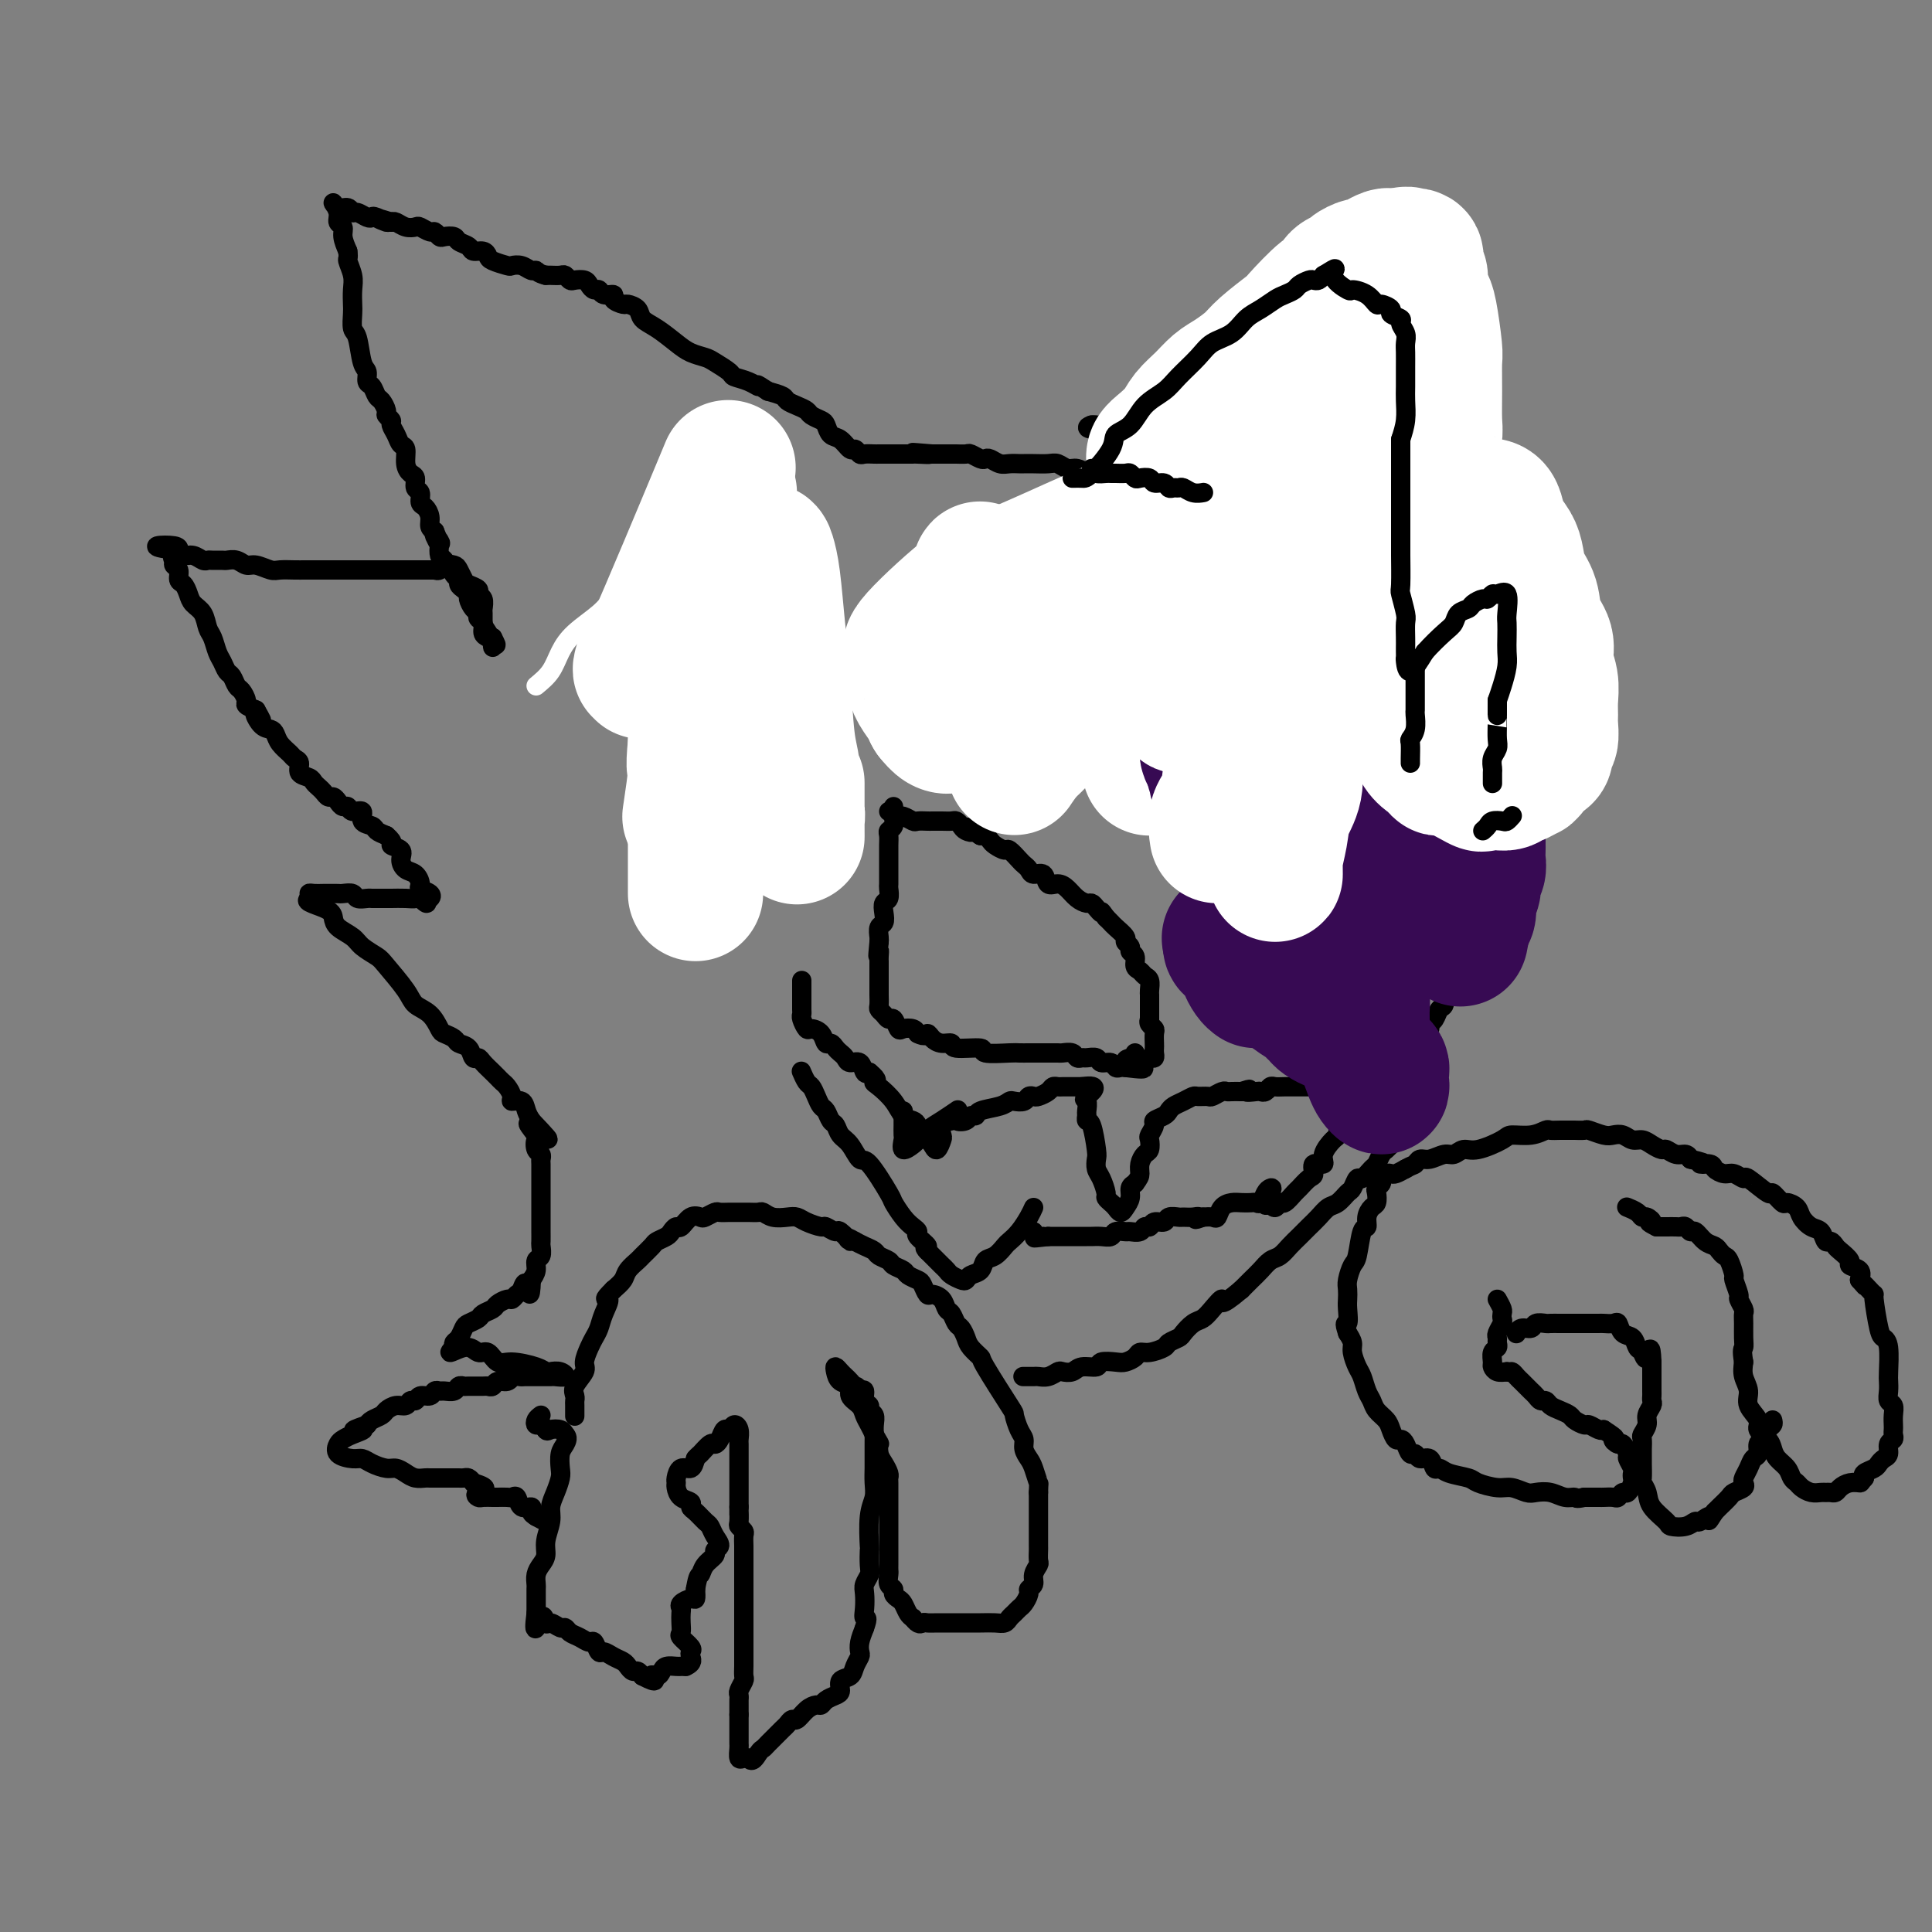 <svg viewBox='0 0 400 400' version='1.1' xmlns='http://www.w3.org/2000/svg' xmlns:xlink='http://www.w3.org/1999/xlink'><rect x="0" y="0" width="400" height="400" fill="#808080" stroke="none"/><g fill='none' stroke='#000000' stroke-width='4' stroke-linecap='round' stroke-linejoin='round'><path d='M304,151c-0.311,0.000 -0.622,0.000 -1,0c-0.378,0.000 -0.822,0.000 -1,0c-0.178,0.000 -0.089,0.000 0,0'/><path d='M295,161c-0.113,-0.780 -0.226,-1.560 0,-2c0.226,-0.440 0.793,-0.541 1,-1c0.207,-0.459 0.056,-1.278 0,-2c-0.056,-0.722 -0.015,-1.349 0,-2c0.015,-0.651 0.004,-1.325 0,-2c-0.004,-0.675 -0.001,-1.349 0,-2c0.001,-0.651 0.000,-1.277 0,-2c-0.000,-0.723 -0.000,-1.541 0,-2c0.000,-0.459 -0.000,-0.560 0,-1c0.000,-0.440 0.000,-1.221 0,-2c-0.000,-0.779 -0.001,-1.557 0,-2c0.001,-0.443 0.004,-0.551 0,-1c-0.004,-0.449 -0.015,-1.237 0,-2c0.015,-0.763 0.057,-1.500 0,-2c-0.057,-0.500 -0.211,-0.763 0,-1c0.211,-0.237 0.788,-0.448 1,-1c0.212,-0.552 0.061,-1.443 0,-2c-0.061,-0.557 -0.030,-0.778 0,-1'/><path d='M297,131c0.311,-4.986 0.087,-2.449 0,-2c-0.087,0.449 -0.037,-1.188 0,-2c0.037,-0.812 0.063,-0.797 0,-1c-0.063,-0.203 -0.213,-0.622 0,-1c0.213,-0.378 0.789,-0.715 1,-1c0.211,-0.285 0.055,-0.516 0,-1c-0.055,-0.484 -0.011,-1.219 0,-2c0.011,-0.781 -0.011,-1.609 0,-2c0.011,-0.391 0.056,-0.346 0,-1c-0.056,-0.654 -0.211,-2.006 0,-3c0.211,-0.994 0.789,-1.631 1,-2c0.211,-0.369 0.057,-0.470 0,-1c-0.057,-0.530 -0.015,-1.489 0,-2c0.015,-0.511 0.004,-0.575 0,-1c-0.004,-0.425 -0.001,-1.212 0,-2c0.001,-0.788 0.000,-1.577 0,-2c-0.000,-0.423 -0.000,-0.481 0,-1c0.000,-0.519 0.001,-1.500 0,-2c-0.001,-0.500 -0.004,-0.519 0,-1c0.004,-0.481 0.015,-1.423 0,-2c-0.015,-0.577 -0.057,-0.788 0,-1c0.057,-0.212 0.211,-0.424 0,-1c-0.211,-0.576 -0.789,-1.516 -1,-2c-0.211,-0.484 -0.057,-0.511 0,-1c0.057,-0.489 0.015,-1.439 0,-2c-0.015,-0.561 -0.004,-0.732 0,-1c0.004,-0.268 0.002,-0.634 0,-1'/><path d='M298,90c0.199,-6.759 0.198,-3.158 0,-2c-0.198,1.158 -0.592,-0.127 -1,-1c-0.408,-0.873 -0.830,-1.333 -1,-2c-0.170,-0.667 -0.088,-1.542 0,-2c0.088,-0.458 0.182,-0.498 0,-1c-0.182,-0.502 -0.640,-1.467 -1,-2c-0.360,-0.533 -0.622,-0.633 -1,-1c-0.378,-0.367 -0.872,-1.001 -1,-2c-0.128,-0.999 0.109,-2.365 0,-3c-0.109,-0.635 -0.564,-0.540 -1,-1c-0.436,-0.460 -0.853,-1.475 -1,-2c-0.147,-0.525 -0.025,-0.559 0,-1c0.025,-0.441 -0.046,-1.288 0,-2c0.046,-0.712 0.208,-1.290 0,-2c-0.208,-0.710 -0.788,-1.552 -1,-2c-0.212,-0.448 -0.056,-0.501 0,-1c0.056,-0.499 0.012,-1.444 0,-2c-0.012,-0.556 0.008,-0.724 0,-1c-0.008,-0.276 -0.043,-0.662 0,-1c0.043,-0.338 0.166,-0.630 0,-1c-0.166,-0.370 -0.619,-0.820 -1,-1c-0.381,-0.180 -0.691,-0.090 -1,0'/><path d='M288,57c-1.650,-5.132 -0.774,-1.462 -1,0c-0.226,1.462 -1.555,0.715 -3,1c-1.445,0.285 -3.006,1.601 -4,2c-0.994,0.399 -1.421,-0.118 -2,0c-0.579,0.118 -1.311,0.872 -2,1c-0.689,0.128 -1.335,-0.369 -2,0c-0.665,0.369 -1.348,1.606 -2,2c-0.652,0.394 -1.274,-0.053 -2,0c-0.726,0.053 -1.555,0.606 -2,1c-0.445,0.394 -0.504,0.630 -1,1c-0.496,0.370 -1.427,0.873 -2,1c-0.573,0.127 -0.787,-0.121 -1,0c-0.213,0.121 -0.424,0.611 -1,1c-0.576,0.389 -1.517,0.678 -2,1c-0.483,0.322 -0.510,0.678 -1,1c-0.490,0.322 -1.445,0.611 -2,1c-0.555,0.389 -0.712,0.878 -1,1c-0.288,0.122 -0.707,-0.122 -1,0c-0.293,0.122 -0.460,0.610 -1,1c-0.540,0.390 -1.454,0.682 -2,1c-0.546,0.318 -0.724,0.663 -1,1c-0.276,0.337 -0.651,0.668 -1,1c-0.349,0.332 -0.671,0.666 -1,1c-0.329,0.334 -0.665,0.667 -1,1c-0.335,0.333 -0.667,0.667 -1,1'/><path d='M248,78c-3.274,2.344 -1.457,1.204 -1,1c0.457,-0.204 -0.444,0.527 -1,1c-0.556,0.473 -0.765,0.687 -1,1c-0.235,0.313 -0.496,0.724 -1,1c-0.504,0.276 -1.252,0.417 -2,1c-0.748,0.583 -1.495,1.606 -2,2c-0.505,0.394 -0.768,0.157 -1,0c-0.232,-0.157 -0.433,-0.234 -1,0c-0.567,0.234 -1.499,0.780 -2,1c-0.501,0.220 -0.572,0.115 -1,0c-0.428,-0.115 -1.214,-0.241 -2,0c-0.786,0.241 -1.573,0.849 -2,1c-0.427,0.151 -0.496,-0.155 -1,0c-0.504,0.155 -1.443,0.773 -2,1c-0.557,0.227 -0.730,0.065 -1,0c-0.270,-0.065 -0.635,-0.032 -1,0'/><path d='M226,88c-1.971,0.691 0.102,0.917 1,1c0.898,0.083 0.622,0.021 1,0c0.378,-0.021 1.410,-0.002 2,0c0.590,0.002 0.739,-0.014 1,0c0.261,0.014 0.633,0.059 1,0c0.367,-0.059 0.728,-0.223 1,0c0.272,0.223 0.454,0.833 1,1c0.546,0.167 1.456,-0.109 2,0c0.544,0.109 0.723,0.604 1,1c0.277,0.396 0.652,0.694 1,1c0.348,0.306 0.671,0.621 1,1c0.329,0.379 0.666,0.823 1,1c0.334,0.177 0.667,0.089 1,0'/><path d='M241,94c2.442,0.928 1.046,0.249 1,0c-0.046,-0.249 1.257,-0.067 2,0c0.743,0.067 0.927,0.019 1,0c0.073,-0.019 0.037,-0.010 0,0'/><path d='M232,93c1.632,0.455 3.264,0.911 4,1c0.736,0.089 0.577,-0.187 1,0c0.423,0.187 1.429,0.838 2,1c0.571,0.162 0.705,-0.164 1,0c0.295,0.164 0.749,0.817 1,1c0.251,0.183 0.298,-0.105 1,0c0.702,0.105 2.058,0.601 2,1c-0.058,0.399 -1.529,0.699 -3,1'/><path d='M241,98c1.257,0.773 -0.100,0.207 -1,0c-0.900,-0.207 -1.341,-0.055 -2,0c-0.659,0.055 -1.535,0.015 -2,0c-0.465,-0.015 -0.519,-0.003 -1,0c-0.481,0.003 -1.389,-0.003 -2,0c-0.611,0.003 -0.926,0.016 -1,0c-0.074,-0.016 0.093,-0.061 -1,0c-1.093,0.061 -3.447,0.226 -5,0c-1.553,-0.226 -2.306,-0.845 -3,-1c-0.694,-0.155 -1.327,0.155 -2,0c-0.673,-0.155 -1.384,-0.773 -2,-1c-0.616,-0.227 -1.138,-0.061 -2,0c-0.862,0.061 -2.065,0.017 -3,0c-0.935,-0.017 -1.602,-0.008 -2,0c-0.398,0.008 -0.527,0.016 -1,0c-0.473,-0.016 -1.292,-0.056 -2,0c-0.708,0.056 -1.307,0.207 -2,0c-0.693,-0.207 -1.480,-0.774 -2,-1c-0.520,-0.226 -0.773,-0.113 -1,0c-0.227,0.113 -0.427,0.226 -1,0c-0.573,-0.226 -1.519,-0.793 -2,-1c-0.481,-0.207 -0.496,-0.056 -1,0c-0.504,0.056 -1.497,0.015 -2,0c-0.503,-0.015 -0.516,-0.004 -1,0c-0.484,0.004 -1.438,0.001 -2,0c-0.562,-0.001 -0.732,-0.000 -1,0c-0.268,0.000 -0.634,0.000 -1,0'/><path d='M193,94c-7.539,-0.619 -2.387,-0.166 -1,0c1.387,0.166 -0.991,0.044 -2,0c-1.009,-0.044 -0.651,-0.012 -1,0c-0.349,0.012 -1.407,0.003 -2,0c-0.593,-0.003 -0.721,-0.001 -1,0c-0.279,0.001 -0.708,-0.000 -1,0c-0.292,0.000 -0.445,0.001 -1,0c-0.555,-0.001 -1.511,-0.005 -2,0c-0.489,0.005 -0.512,0.017 -1,0c-0.488,-0.017 -1.443,-0.064 -2,0c-0.557,0.064 -0.716,0.240 -1,0c-0.284,-0.240 -0.692,-0.894 -1,-1c-0.308,-0.106 -0.515,0.337 -1,0c-0.485,-0.337 -1.247,-1.452 -2,-2c-0.753,-0.548 -1.496,-0.528 -2,-1c-0.504,-0.472 -0.768,-1.436 -1,-2c-0.232,-0.564 -0.434,-0.729 -1,-1c-0.566,-0.271 -1.498,-0.650 -2,-1c-0.502,-0.350 -0.574,-0.671 -1,-1c-0.426,-0.329 -1.207,-0.665 -2,-1c-0.793,-0.335 -1.598,-0.667 -2,-1c-0.402,-0.333 -0.401,-0.667 -1,-1c-0.599,-0.333 -1.800,-0.667 -3,-1'/><path d='M159,81c-3.318,-2.191 -2.115,-1.168 -2,-1c0.115,0.168 -0.860,-0.518 -2,-1c-1.140,-0.482 -2.444,-0.758 -3,-1c-0.556,-0.242 -0.363,-0.448 -1,-1c-0.637,-0.552 -2.102,-1.450 -3,-2c-0.898,-0.550 -1.228,-0.752 -2,-1c-0.772,-0.248 -1.984,-0.542 -3,-1c-1.016,-0.458 -1.834,-1.079 -3,-2c-1.166,-0.921 -2.678,-2.141 -4,-3c-1.322,-0.859 -2.453,-1.357 -3,-2c-0.547,-0.643 -0.509,-1.430 -1,-2c-0.491,-0.570 -1.511,-0.922 -2,-1c-0.489,-0.078 -0.445,0.119 -1,0c-0.555,-0.119 -1.707,-0.553 -2,-1c-0.293,-0.447 0.272,-0.907 0,-1c-0.272,-0.093 -1.381,0.182 -2,0c-0.619,-0.182 -0.747,-0.819 -1,-1c-0.253,-0.181 -0.631,0.096 -1,0c-0.369,-0.096 -0.729,-0.565 -1,-1c-0.271,-0.435 -0.453,-0.834 -1,-1c-0.547,-0.166 -1.460,-0.097 -2,0c-0.540,0.097 -0.708,0.222 -1,0c-0.292,-0.222 -0.707,-0.791 -1,-1c-0.293,-0.209 -0.463,-0.056 -1,0c-0.537,0.056 -1.439,0.016 -2,0c-0.561,-0.016 -0.780,-0.008 -1,0'/><path d='M113,57c-1.654,-0.397 -1.789,-0.890 -2,-1c-0.211,-0.110 -0.498,0.164 -1,0c-0.502,-0.164 -1.220,-0.765 -2,-1c-0.780,-0.235 -1.622,-0.106 -2,0c-0.378,0.106 -0.290,0.187 -1,0c-0.710,-0.187 -2.216,-0.642 -3,-1c-0.784,-0.358 -0.844,-0.621 -1,-1c-0.156,-0.379 -0.408,-0.876 -1,-1c-0.592,-0.124 -1.524,0.124 -2,0c-0.476,-0.124 -0.494,-0.621 -1,-1c-0.506,-0.379 -1.498,-0.642 -2,-1c-0.502,-0.358 -0.515,-0.813 -1,-1c-0.485,-0.187 -1.443,-0.106 -2,0c-0.557,0.106 -0.712,0.238 -1,0c-0.288,-0.238 -0.710,-0.848 -1,-1c-0.290,-0.152 -0.449,0.152 -1,0c-0.551,-0.152 -1.496,-0.759 -2,-1c-0.504,-0.241 -0.568,-0.116 -1,0c-0.432,0.116 -1.232,0.224 -2,0c-0.768,-0.224 -1.505,-0.778 -2,-1c-0.495,-0.222 -0.747,-0.111 -1,0'/><path d='M81,46c-5.070,-1.642 -1.743,-0.248 -1,0c0.743,0.248 -1.096,-0.650 -2,-1c-0.904,-0.350 -0.871,-0.150 -1,0c-0.129,0.150 -0.419,0.252 -1,0c-0.581,-0.252 -1.453,-0.857 -2,-1c-0.547,-0.143 -0.769,0.178 -1,0c-0.231,-0.178 -0.469,-0.853 -1,-1c-0.531,-0.147 -1.354,0.236 -2,0c-0.646,-0.236 -1.116,-1.091 -1,-1c0.116,0.091 0.818,1.129 1,2c0.182,0.871 -0.158,1.574 0,2c0.158,0.426 0.812,0.576 1,1c0.188,0.424 -0.089,1.121 0,2c0.089,0.879 0.545,1.939 1,3'/><path d='M72,52c0.249,1.700 -0.129,1.451 0,2c0.129,0.549 0.766,1.895 1,3c0.234,1.105 0.066,1.970 0,3c-0.066,1.030 -0.029,2.227 0,3c0.029,0.773 0.050,1.123 0,2c-0.050,0.877 -0.172,2.280 0,3c0.172,0.720 0.637,0.755 1,2c0.363,1.245 0.622,3.700 1,5c0.378,1.300 0.874,1.447 1,2c0.126,0.553 -0.120,1.514 0,2c0.120,0.486 0.605,0.497 1,1c0.395,0.503 0.698,1.497 1,2c0.302,0.503 0.602,0.515 1,1c0.398,0.485 0.894,1.442 1,2c0.106,0.558 -0.179,0.717 0,1c0.179,0.283 0.823,0.690 1,1c0.177,0.310 -0.111,0.523 0,1c0.111,0.477 0.621,1.217 1,2c0.379,0.783 0.627,1.609 1,2c0.373,0.391 0.869,0.346 1,1c0.131,0.654 -0.105,2.005 0,3c0.105,0.995 0.549,1.632 1,2c0.451,0.368 0.908,0.465 1,1c0.092,0.535 -0.182,1.508 0,2c0.182,0.492 0.818,0.503 1,1c0.182,0.497 -0.092,1.481 0,2c0.092,0.519 0.550,0.572 1,1c0.450,0.428 0.890,1.231 1,2c0.110,0.769 -0.112,1.506 0,2c0.112,0.494 0.556,0.747 1,1'/><path d='M90,110c2.106,4.969 0.370,1.893 0,1c-0.370,-0.893 0.625,0.398 1,1c0.375,0.602 0.129,0.514 0,1c-0.129,0.486 -0.140,1.545 0,2c0.140,0.455 0.433,0.307 1,1c0.567,0.693 1.410,2.227 2,3c0.590,0.773 0.928,0.783 1,1c0.072,0.217 -0.122,0.639 0,1c0.122,0.361 0.558,0.660 1,1c0.442,0.340 0.888,0.721 1,1c0.112,0.279 -0.110,0.455 0,1c0.110,0.545 0.550,1.459 1,2c0.450,0.541 0.908,0.708 1,1c0.092,0.292 -0.182,0.707 0,1c0.182,0.293 0.819,0.462 1,1c0.181,0.538 -0.095,1.445 0,2c0.095,0.555 0.562,0.757 1,1c0.438,0.243 0.849,0.527 1,1c0.151,0.473 0.043,1.135 0,1c-0.043,-0.135 -0.022,-1.068 0,-2'/><path d='M102,132c1.691,3.268 -0.082,0.438 -1,-1c-0.918,-1.438 -0.982,-1.485 -1,-2c-0.018,-0.515 0.011,-1.500 0,-2c-0.011,-0.500 -0.062,-0.515 0,-1c0.062,-0.485 0.238,-1.438 0,-2c-0.238,-0.562 -0.890,-0.731 -1,-1c-0.110,-0.269 0.322,-0.636 0,-1c-0.322,-0.364 -1.400,-0.726 -2,-1c-0.600,-0.274 -0.724,-0.462 -1,-1c-0.276,-0.538 -0.704,-1.426 -1,-2c-0.296,-0.574 -0.461,-0.834 -1,-1c-0.539,-0.166 -1.453,-0.237 -2,0c-0.547,0.237 -0.728,0.782 -1,1c-0.272,0.218 -0.636,0.109 -1,0'/><path d='M90,118c-0.887,-0.000 -0.604,-0.000 -1,0c-0.396,0.000 -1.470,0.000 -2,0c-0.530,-0.000 -0.516,-0.000 -1,0c-0.484,0.000 -1.467,0.000 -2,0c-0.533,-0.000 -0.617,-0.000 -1,0c-0.383,0.000 -1.066,0.000 -2,0c-0.934,-0.000 -2.121,-0.000 -3,0c-0.879,0.000 -1.450,0.000 -2,0c-0.550,-0.000 -1.078,-0.000 -2,0c-0.922,0.000 -2.238,0.000 -3,0c-0.762,-0.000 -0.971,-0.000 -2,0c-1.029,0.000 -2.880,0.001 -4,0c-1.120,-0.001 -1.511,-0.004 -2,0c-0.489,0.004 -1.076,0.016 -2,0c-0.924,-0.016 -2.187,-0.061 -3,0c-0.813,0.061 -1.178,0.227 -2,0c-0.822,-0.227 -2.103,-0.845 -3,-1c-0.897,-0.155 -1.410,0.155 -2,0c-0.590,-0.155 -1.257,-0.774 -2,-1c-0.743,-0.226 -1.560,-0.060 -2,0c-0.440,0.060 -0.502,0.012 -1,0c-0.498,-0.012 -1.433,0.012 -2,0c-0.567,-0.012 -0.768,-0.058 -1,0c-0.232,0.058 -0.495,0.222 -1,0c-0.505,-0.222 -1.251,-0.829 -2,-1c-0.749,-0.171 -1.500,0.094 -2,0c-0.500,-0.094 -0.750,-0.547 -1,-1'/><path d='M37,114c-8.424,-0.954 -2.985,-1.340 -1,-1c1.985,0.340 0.517,1.404 0,2c-0.517,0.596 -0.083,0.722 0,1c0.083,0.278 -0.185,0.707 0,1c0.185,0.293 0.822,0.449 1,1c0.178,0.551 -0.103,1.497 0,2c0.103,0.503 0.591,0.561 1,1c0.409,0.439 0.740,1.257 1,2c0.260,0.743 0.451,1.410 1,2c0.549,0.590 1.457,1.102 2,2c0.543,0.898 0.723,2.181 1,3c0.277,0.819 0.652,1.174 1,2c0.348,0.826 0.671,2.123 1,3c0.329,0.877 0.665,1.333 1,2c0.335,0.667 0.668,1.544 1,2c0.332,0.456 0.662,0.489 1,1c0.338,0.511 0.685,1.499 1,2c0.315,0.501 0.600,0.516 1,1c0.400,0.484 0.915,1.438 1,2c0.085,0.562 -0.262,0.732 0,1c0.262,0.268 1.131,0.634 2,1'/><path d='M53,147c2.443,4.296 0.551,1.535 0,1c-0.551,-0.535 0.237,1.156 1,2c0.763,0.844 1.499,0.842 2,1c0.501,0.158 0.765,0.475 1,1c0.235,0.525 0.439,1.258 1,2c0.561,0.742 1.477,1.494 2,2c0.523,0.506 0.651,0.765 1,1c0.349,0.235 0.920,0.444 1,1c0.080,0.556 -0.329,1.458 0,2c0.329,0.542 1.398,0.724 2,1c0.602,0.276 0.739,0.648 1,1c0.261,0.352 0.647,0.686 1,1c0.353,0.314 0.672,0.610 1,1c0.328,0.390 0.666,0.874 1,1c0.334,0.126 0.666,-0.106 1,0c0.334,0.106 0.672,0.548 1,1c0.328,0.452 0.646,0.912 1,1c0.354,0.088 0.743,-0.198 1,0c0.257,0.198 0.383,0.879 1,1c0.617,0.121 1.726,-0.318 2,0c0.274,0.318 -0.287,1.395 0,2c0.287,0.605 1.424,0.740 2,1c0.576,0.260 0.593,0.646 1,1c0.407,0.354 1.203,0.677 2,1'/><path d='M80,173c1.959,1.654 0.857,1.790 1,2c0.143,0.210 1.531,0.494 2,1c0.469,0.506 0.019,1.235 0,2c-0.019,0.765 0.395,1.567 1,2c0.605,0.433 1.403,0.498 2,1c0.597,0.502 0.994,1.441 1,2c0.006,0.559 -0.380,0.737 0,1c0.380,0.263 1.525,0.609 2,1c0.475,0.391 0.278,0.826 0,1c-0.278,0.174 -0.639,0.087 -1,0'/><path d='M88,186c1.052,2.011 -0.319,0.539 -1,0c-0.681,-0.539 -0.673,-0.144 -1,0c-0.327,0.144 -0.991,0.039 -2,0c-1.009,-0.039 -2.363,-0.011 -3,0c-0.637,0.011 -0.556,0.004 -1,0c-0.444,-0.004 -1.413,-0.005 -2,0c-0.587,0.005 -0.791,0.015 -1,0c-0.209,-0.015 -0.423,-0.057 -1,0c-0.577,0.057 -1.516,0.211 -2,0c-0.484,-0.211 -0.514,-0.789 -1,-1c-0.486,-0.211 -1.429,-0.056 -2,0c-0.571,0.056 -0.770,0.014 -1,0c-0.230,-0.014 -0.490,-0.001 -1,0c-0.510,0.001 -1.271,-0.010 -2,0c-0.729,0.010 -1.427,0.041 -2,0c-0.573,-0.041 -1.021,-0.155 -1,0c0.021,0.155 0.510,0.577 1,1'/><path d='M65,186c-3.222,0.357 0.224,1.250 2,2c1.776,0.750 1.884,1.356 2,2c0.116,0.644 0.241,1.324 1,2c0.759,0.676 2.150,1.346 3,2c0.850,0.654 1.157,1.292 2,2c0.843,0.708 2.221,1.487 3,2c0.779,0.513 0.958,0.761 2,2c1.042,1.239 2.946,3.470 4,5c1.054,1.530 1.256,2.360 2,3c0.744,0.640 2.030,1.089 3,2c0.970,0.911 1.626,2.284 2,3c0.374,0.716 0.467,0.774 1,1c0.533,0.226 1.505,0.620 2,1c0.495,0.380 0.513,0.745 1,1c0.487,0.255 1.444,0.401 2,1c0.556,0.599 0.712,1.652 1,2c0.288,0.348 0.707,-0.009 1,0c0.293,0.009 0.459,0.383 1,1c0.541,0.617 1.456,1.478 2,2c0.544,0.522 0.718,0.704 1,1c0.282,0.296 0.671,0.705 1,1c0.329,0.295 0.599,0.477 1,1c0.401,0.523 0.933,1.386 1,2c0.067,0.614 -0.333,0.979 0,1c0.333,0.021 1.397,-0.302 2,0c0.603,0.302 0.744,1.229 1,2c0.256,0.771 0.628,1.385 1,2'/><path d='M110,232c6.902,7.230 1.657,2.304 0,1c-1.657,-1.304 0.274,1.013 1,2c0.726,0.987 0.247,0.644 0,1c-0.247,0.356 -0.262,1.411 0,2c0.262,0.589 0.802,0.711 1,1c0.198,0.289 0.053,0.745 0,1c-0.053,0.255 -0.014,0.309 0,1c0.014,0.691 0.004,2.021 0,3c-0.004,0.979 -0.001,1.609 0,2c0.001,0.391 0.000,0.543 0,1c-0.000,0.457 -0.000,1.221 0,2c0.000,0.779 0.000,1.575 0,2c-0.000,0.425 -0.000,0.480 0,1c0.000,0.520 0.001,1.505 0,2c-0.001,0.495 -0.004,0.499 0,1c0.004,0.501 0.016,1.499 0,2c-0.016,0.501 -0.060,0.504 0,1c0.060,0.496 0.222,1.483 0,2c-0.222,0.517 -0.829,0.562 -1,1c-0.171,0.438 0.094,1.268 0,2c-0.094,0.732 -0.547,1.366 -1,2'/><path d='M110,265c-0.178,5.283 -0.624,1.989 -1,1c-0.376,-0.989 -0.682,0.326 -1,1c-0.318,0.674 -0.647,0.705 -1,1c-0.353,0.295 -0.728,0.852 -1,1c-0.272,0.148 -0.439,-0.115 -1,0c-0.561,0.115 -1.516,0.609 -2,1c-0.484,0.391 -0.497,0.681 -1,1c-0.503,0.319 -1.497,0.667 -2,1c-0.503,0.333 -0.517,0.653 -1,1c-0.483,0.347 -1.436,0.723 -2,1c-0.564,0.277 -0.739,0.456 -1,1c-0.261,0.544 -0.609,1.454 -1,2c-0.391,0.546 -0.826,0.727 -1,1c-0.174,0.273 -0.087,0.636 0,1'/><path d='M94,279c-2.178,2.096 0.376,0.337 2,0c1.624,-0.337 2.319,0.750 3,1c0.681,0.250 1.349,-0.336 2,0c0.651,0.336 1.287,1.593 2,2c0.713,0.407 1.504,-0.035 3,0c1.496,0.035 3.699,0.549 5,1c1.301,0.451 1.701,0.839 2,1c0.299,0.161 0.499,0.096 1,0c0.501,-0.096 1.305,-0.222 2,0c0.695,0.222 1.283,0.791 1,1c-0.283,0.209 -1.437,0.056 -2,0c-0.563,-0.056 -0.535,-0.015 -1,0c-0.465,0.015 -1.424,0.004 -2,0c-0.576,-0.004 -0.771,-0.001 -1,0c-0.229,0.001 -0.494,0.000 -1,0c-0.506,-0.000 -1.253,-0.000 -2,0'/><path d='M108,285c-1.814,-0.065 -1.849,-0.228 -2,0c-0.151,0.228 -0.420,0.846 -1,1c-0.580,0.154 -1.472,-0.155 -2,0c-0.528,0.155 -0.690,0.774 -1,1c-0.310,0.226 -0.766,0.060 -1,0c-0.234,-0.060 -0.247,-0.012 -1,0c-0.753,0.012 -2.247,-0.011 -3,0c-0.753,0.011 -0.765,0.056 -1,0c-0.235,-0.056 -0.693,-0.212 -1,0c-0.307,0.212 -0.462,0.793 -1,1c-0.538,0.207 -1.457,0.040 -2,0c-0.543,-0.040 -0.709,0.046 -1,0c-0.291,-0.046 -0.708,-0.224 -1,0c-0.292,0.224 -0.459,0.849 -1,1c-0.541,0.151 -1.457,-0.170 -2,0c-0.543,0.170 -0.713,0.833 -1,1c-0.287,0.167 -0.692,-0.163 -1,0c-0.308,0.163 -0.520,0.817 -1,1c-0.480,0.183 -1.228,-0.106 -2,0c-0.772,0.106 -1.568,0.606 -2,1c-0.432,0.394 -0.501,0.683 -1,1c-0.499,0.317 -1.428,0.662 -2,1c-0.572,0.338 -0.786,0.669 -1,1'/><path d='M76,295c-5.085,1.727 -1.796,1.044 -1,1c0.796,-0.044 -0.901,0.553 -2,1c-1.099,0.447 -1.598,0.746 -2,1c-0.402,0.254 -0.705,0.463 -1,1c-0.295,0.537 -0.581,1.402 0,2c0.581,0.598 2.028,0.930 3,1c0.972,0.070 1.468,-0.122 2,0c0.532,0.122 1.101,0.558 2,1c0.899,0.442 2.129,0.889 3,1c0.871,0.111 1.384,-0.114 2,0c0.616,0.114 1.335,0.566 2,1c0.665,0.434 1.276,0.848 2,1c0.724,0.152 1.560,0.041 2,0c0.440,-0.041 0.485,-0.011 1,0c0.515,0.011 1.500,0.003 2,0c0.500,-0.003 0.515,-0.002 1,0c0.485,0.002 1.439,0.003 2,0c0.561,-0.003 0.728,-0.011 1,0c0.272,0.011 0.650,0.041 1,0c0.350,-0.041 0.671,-0.155 1,0c0.329,0.155 0.664,0.577 1,1'/><path d='M98,307c4.102,1.166 1.858,1.580 1,2c-0.858,0.420 -0.328,0.844 0,1c0.328,0.156 0.455,0.042 1,0c0.545,-0.042 1.508,-0.013 2,0c0.492,0.013 0.512,0.011 1,0c0.488,-0.011 1.445,-0.032 2,0c0.555,0.032 0.708,0.117 1,0c0.292,-0.117 0.722,-0.435 1,0c0.278,0.435 0.404,1.622 1,2c0.596,0.378 1.660,-0.052 2,0c0.340,0.052 -0.046,0.586 0,1c0.046,0.414 0.523,0.707 1,1'/><path d='M111,314c2.167,1.167 1.083,0.583 0,0'/><path d='M112,293c-0.399,0.304 -0.798,0.607 -1,1c-0.202,0.393 -0.208,0.875 0,1c0.208,0.125 0.631,-0.107 1,0c0.369,0.107 0.685,0.554 1,1'/><path d='M113,296c0.274,0.476 0.458,0.167 1,0c0.542,-0.167 1.440,-0.190 2,0c0.560,0.190 0.780,0.595 1,1'/><path d='M117,297c0.679,0.529 0.375,1.352 0,2c-0.375,0.648 -0.823,1.121 -1,2c-0.177,0.879 -0.085,2.163 0,3c0.085,0.837 0.162,1.228 0,2c-0.162,0.772 -0.565,1.926 -1,3c-0.435,1.074 -0.904,2.070 -1,3c-0.096,0.930 0.181,1.796 0,3c-0.181,1.204 -0.819,2.746 -1,4c-0.181,1.254 0.095,2.219 0,3c-0.095,0.781 -0.561,1.379 -1,2c-0.439,0.621 -0.850,1.265 -1,2c-0.150,0.735 -0.040,1.562 0,2c0.040,0.438 0.011,0.489 0,1c-0.011,0.511 -0.003,1.484 0,2c0.003,0.516 0.001,0.576 0,1c-0.001,0.424 -0.000,1.212 0,2'/><path d='M111,334c-0.754,5.885 0.361,2.098 1,1c0.639,-1.098 0.800,0.494 1,1c0.200,0.506 0.437,-0.072 1,0c0.563,0.072 1.450,0.794 2,1c0.550,0.206 0.763,-0.105 1,0c0.237,0.105 0.497,0.624 1,1c0.503,0.376 1.247,0.608 2,1c0.753,0.392 1.514,0.945 2,1c0.486,0.055 0.697,-0.389 1,0c0.303,0.389 0.697,1.609 1,2c0.303,0.391 0.515,-0.049 1,0c0.485,0.049 1.243,0.587 2,1c0.757,0.413 1.512,0.702 2,1c0.488,0.298 0.708,0.606 1,1c0.292,0.394 0.656,0.875 1,1c0.344,0.125 0.670,-0.107 1,0c0.330,0.107 0.665,0.554 1,1'/><path d='M133,347c3.810,1.999 2.334,0.497 2,0c-0.334,-0.497 0.474,0.010 1,0c0.526,-0.010 0.771,-0.539 1,-1c0.229,-0.461 0.443,-0.856 1,-1c0.557,-0.144 1.458,-0.039 2,0c0.542,0.039 0.726,0.011 1,0c0.274,-0.011 0.637,-0.006 1,0'/><path d='M142,345c1.628,-0.710 1.196,-1.485 1,-2c-0.196,-0.515 -0.158,-0.771 0,-1c0.158,-0.229 0.434,-0.432 0,-1c-0.434,-0.568 -1.580,-1.500 -2,-2c-0.420,-0.500 -0.114,-0.567 0,-1c0.114,-0.433 0.037,-1.230 0,-2c-0.037,-0.770 -0.034,-1.511 0,-2c0.034,-0.489 0.100,-0.725 0,-1c-0.100,-0.275 -0.367,-0.589 0,-1c0.367,-0.411 1.368,-0.918 2,-1c0.632,-0.082 0.895,0.262 1,0c0.105,-0.262 0.053,-1.131 0,-2'/><path d='M144,329c0.509,-3.062 0.782,-2.718 1,-3c0.218,-0.282 0.381,-1.192 1,-2c0.619,-0.808 1.693,-1.516 2,-2c0.307,-0.484 -0.155,-0.745 0,-1c0.155,-0.255 0.925,-0.506 1,-1c0.075,-0.494 -0.544,-1.231 -1,-2c-0.456,-0.769 -0.747,-1.568 -1,-2c-0.253,-0.432 -0.467,-0.496 -1,-1c-0.533,-0.504 -1.387,-1.448 -2,-2c-0.613,-0.552 -0.987,-0.711 -1,-1c-0.013,-0.289 0.336,-0.706 0,-1c-0.336,-0.294 -1.356,-0.465 -2,-1c-0.644,-0.535 -0.912,-1.434 -1,-2c-0.088,-0.566 0.004,-0.798 0,-1c-0.004,-0.202 -0.104,-0.374 0,-1c0.104,-0.626 0.413,-1.707 1,-2c0.587,-0.293 1.454,0.202 2,0c0.546,-0.202 0.773,-1.101 1,-2'/><path d='M144,302c0.737,-0.877 0.579,-0.568 1,-1c0.421,-0.432 1.422,-1.603 2,-2c0.578,-0.397 0.732,-0.020 1,0c0.268,0.020 0.650,-0.319 1,-1c0.350,-0.681 0.668,-1.706 1,-2c0.332,-0.294 0.677,0.144 1,0c0.323,-0.144 0.622,-0.869 1,-1c0.378,-0.131 0.833,0.332 1,1c0.167,0.668 0.045,1.540 0,2c-0.045,0.460 -0.012,0.508 0,1c0.012,0.492 0.003,1.427 0,2c-0.003,0.573 -0.001,0.782 0,1c0.001,0.218 0.000,0.444 0,1c-0.000,0.556 -0.000,1.444 0,2c0.000,0.556 0.000,0.782 0,1c-0.000,0.218 -0.000,0.430 0,1c0.000,0.570 0.000,1.500 0,2c-0.000,0.500 -0.000,0.572 0,1c0.000,0.428 0.000,1.214 0,2'/><path d='M153,312c-0.004,2.593 -0.015,1.075 0,1c0.015,-0.075 0.057,1.293 0,2c-0.057,0.707 -0.211,0.752 0,1c0.211,0.248 0.789,0.698 1,1c0.211,0.302 0.057,0.454 0,1c-0.057,0.546 -0.015,1.484 0,2c0.015,0.516 0.004,0.610 0,1c-0.004,0.390 -0.001,1.077 0,2c0.001,0.923 0.000,2.081 0,3c-0.000,0.919 -0.000,1.598 0,2c0.000,0.402 0.000,0.527 0,1c-0.000,0.473 -0.000,1.296 0,2c0.000,0.704 0.000,1.291 0,2c-0.000,0.709 -0.000,1.542 0,2c0.000,0.458 0.000,0.542 0,1c-0.000,0.458 -0.000,1.289 0,2c0.000,0.711 0.000,1.303 0,2c-0.000,0.697 -0.000,1.500 0,2c0.000,0.500 0.001,0.696 0,1c-0.001,0.304 -0.004,0.715 0,1c0.004,0.285 0.015,0.443 0,1c-0.015,0.557 -0.057,1.511 0,2c0.057,0.489 0.211,0.511 0,1c-0.211,0.489 -0.789,1.443 -1,2c-0.211,0.557 -0.057,0.716 0,1c0.057,0.284 0.015,0.692 0,1c-0.015,0.308 -0.004,0.517 0,1c0.004,0.483 0.002,1.242 0,2'/><path d='M153,355c-0.000,6.770 -0.000,2.196 0,1c0.000,-1.196 0.000,0.988 0,2c-0.000,1.012 -0.001,0.853 0,1c0.001,0.147 0.003,0.600 0,1c-0.003,0.400 -0.012,0.748 0,1c0.012,0.252 0.044,0.408 0,1c-0.044,0.592 -0.166,1.621 0,2c0.166,0.379 0.619,0.108 1,0c0.381,-0.108 0.691,-0.054 1,0'/><path d='M155,364c0.706,1.222 1.470,-0.221 2,-1c0.530,-0.779 0.825,-0.892 1,-1c0.175,-0.108 0.231,-0.209 1,-1c0.769,-0.791 2.250,-2.271 3,-3c0.750,-0.729 0.768,-0.707 1,-1c0.232,-0.293 0.678,-0.901 1,-1c0.322,-0.099 0.519,0.310 1,0c0.481,-0.310 1.246,-1.340 2,-2c0.754,-0.660 1.499,-0.949 2,-1c0.501,-0.051 0.759,0.137 1,0c0.241,-0.137 0.464,-0.599 1,-1c0.536,-0.401 1.386,-0.740 2,-1c0.614,-0.260 0.991,-0.441 1,-1c0.009,-0.559 -0.351,-1.497 0,-2c0.351,-0.503 1.414,-0.571 2,-1c0.586,-0.429 0.696,-1.220 1,-2c0.304,-0.780 0.803,-1.549 1,-2c0.197,-0.451 0.091,-0.583 0,-1c-0.091,-0.417 -0.169,-1.119 0,-2c0.169,-0.881 0.584,-1.940 1,-3'/><path d='M179,337c0.929,-2.539 0.253,-1.888 0,-2c-0.253,-0.112 -0.082,-0.987 0,-2c0.082,-1.013 0.074,-2.164 0,-3c-0.074,-0.836 -0.216,-1.357 0,-2c0.216,-0.643 0.789,-1.407 1,-2c0.211,-0.593 0.060,-1.015 0,-2c-0.060,-0.985 -0.030,-2.531 0,-3c0.030,-0.469 0.061,0.141 0,-1c-0.061,-1.141 -0.212,-4.034 0,-6c0.212,-1.966 0.789,-3.006 1,-4c0.211,-0.994 0.057,-1.943 0,-3c-0.057,-1.057 -0.015,-2.222 0,-3c0.015,-0.778 0.005,-1.168 0,-2c-0.005,-0.832 -0.005,-2.107 0,-3c0.005,-0.893 0.017,-1.405 0,-2c-0.017,-0.595 -0.061,-1.271 0,-2c0.061,-0.729 0.227,-1.509 0,-2c-0.227,-0.491 -0.848,-0.692 -1,-1c-0.152,-0.308 0.165,-0.722 0,-1c-0.165,-0.278 -0.814,-0.421 -1,-1c-0.186,-0.579 0.090,-1.594 0,-2c-0.090,-0.406 -0.545,-0.203 -1,0'/><path d='M178,288c-0.643,-1.262 -0.750,-0.917 -1,-1c-0.250,-0.083 -0.642,-0.595 -1,-1c-0.358,-0.405 -0.683,-0.704 -1,-1c-0.317,-0.296 -0.627,-0.589 -1,-1c-0.373,-0.411 -0.809,-0.941 -1,-1c-0.191,-0.059 -0.135,0.354 0,1c0.135,0.646 0.351,1.524 1,2c0.649,0.476 1.732,0.550 2,1c0.268,0.450 -0.279,1.275 0,2c0.279,0.725 1.384,1.349 2,2c0.616,0.651 0.743,1.329 1,2c0.257,0.671 0.645,1.335 1,2c0.355,0.665 0.678,1.333 1,2'/><path d='M181,297c1.321,2.368 1.125,1.786 1,2c-0.125,0.214 -0.177,1.222 0,2c0.177,0.778 0.583,1.324 1,2c0.417,0.676 0.844,1.481 1,2c0.156,0.519 0.042,0.753 0,1c-0.042,0.247 -0.011,0.507 0,1c0.011,0.493 0.003,1.217 0,2c-0.003,0.783 -0.001,1.623 0,2c0.001,0.377 0.000,0.289 0,1c-0.000,0.711 -0.000,2.221 0,3c0.000,0.779 0.000,0.828 0,1c-0.000,0.172 0.000,0.466 0,1c-0.000,0.534 -0.000,1.309 0,2c0.000,0.691 0.000,1.297 0,2c-0.000,0.703 -0.001,1.501 0,2c0.001,0.499 0.004,0.697 0,1c-0.004,0.303 -0.016,0.711 0,1c0.016,0.289 0.060,0.459 0,1c-0.060,0.541 -0.223,1.453 0,2c0.223,0.547 0.833,0.728 1,1c0.167,0.272 -0.110,0.637 0,1c0.110,0.363 0.607,0.726 1,1c0.393,0.274 0.683,0.458 1,1c0.317,0.542 0.662,1.440 1,2c0.338,0.560 0.669,0.780 1,1'/><path d='M189,335c1.192,1.619 1.670,1.166 2,1c0.330,-0.166 0.510,-0.044 1,0c0.490,0.044 1.289,0.012 2,0c0.711,-0.012 1.335,-0.003 2,0c0.665,0.003 1.372,0.002 2,0c0.628,-0.002 1.176,-0.003 2,0c0.824,0.003 1.922,0.012 3,0c1.078,-0.012 2.134,-0.045 3,0c0.866,0.045 1.541,0.168 2,0c0.459,-0.168 0.701,-0.626 1,-1c0.299,-0.374 0.653,-0.664 1,-1c0.347,-0.336 0.685,-0.719 1,-1c0.315,-0.281 0.605,-0.459 1,-1c0.395,-0.541 0.894,-1.444 1,-2c0.106,-0.556 -0.182,-0.764 0,-1c0.182,-0.236 0.833,-0.501 1,-1c0.167,-0.499 -0.151,-1.231 0,-2c0.151,-0.769 0.773,-1.575 1,-2c0.227,-0.425 0.061,-0.470 0,-1c-0.061,-0.530 -0.016,-1.545 0,-2c0.016,-0.455 0.004,-0.348 0,-1c-0.004,-0.652 -0.001,-2.061 0,-3c0.001,-0.939 0.000,-1.406 0,-2c-0.000,-0.594 -0.000,-1.314 0,-2c0.000,-0.686 0.000,-1.339 0,-2c-0.000,-0.661 -0.000,-1.331 0,-2'/><path d='M215,309c0.049,-2.463 0.172,-1.619 0,-2c-0.172,-0.381 -0.637,-1.987 -1,-3c-0.363,-1.013 -0.623,-1.431 -1,-2c-0.377,-0.569 -0.870,-1.287 -1,-2c-0.130,-0.713 0.105,-1.421 0,-2c-0.105,-0.579 -0.548,-1.029 -1,-2c-0.452,-0.971 -0.912,-2.462 -1,-3c-0.088,-0.538 0.198,-0.122 -1,-2c-1.198,-1.878 -3.879,-6.051 -5,-8c-1.121,-1.949 -0.682,-1.673 -1,-2c-0.318,-0.327 -1.395,-1.258 -2,-2c-0.605,-0.742 -0.740,-1.297 -1,-2c-0.260,-0.703 -0.646,-1.554 -1,-2c-0.354,-0.446 -0.676,-0.488 -1,-1c-0.324,-0.512 -0.650,-1.494 -1,-2c-0.350,-0.506 -0.724,-0.535 -1,-1c-0.276,-0.465 -0.454,-1.367 -1,-2c-0.546,-0.633 -1.460,-0.996 -2,-1c-0.540,-0.004 -0.707,0.350 -1,0c-0.293,-0.350 -0.712,-1.403 -1,-2c-0.288,-0.597 -0.443,-0.737 -1,-1c-0.557,-0.263 -1.515,-0.648 -2,-1c-0.485,-0.352 -0.496,-0.672 -1,-1c-0.504,-0.328 -1.500,-0.665 -2,-1c-0.500,-0.335 -0.504,-0.667 -1,-1c-0.496,-0.333 -1.483,-0.667 -2,-1c-0.517,-0.333 -0.562,-0.667 -1,-1c-0.438,-0.333 -1.268,-0.667 -2,-1c-0.732,-0.333 -1.366,-0.667 -2,-1'/><path d='M177,257c-2.898,-1.730 -1.142,-0.057 -1,0c0.142,0.057 -1.331,-1.504 -2,-2c-0.669,-0.496 -0.536,0.074 -1,0c-0.464,-0.074 -1.527,-0.791 -2,-1c-0.473,-0.209 -0.357,0.088 -1,0c-0.643,-0.088 -2.046,-0.563 -3,-1c-0.954,-0.437 -1.459,-0.835 -2,-1c-0.541,-0.165 -1.118,-0.097 -2,0c-0.882,0.097 -2.071,0.222 -3,0c-0.929,-0.222 -1.600,-0.792 -2,-1c-0.400,-0.208 -0.531,-0.056 -1,0c-0.469,0.056 -1.276,0.014 -2,0c-0.724,-0.014 -1.364,-0.000 -2,0c-0.636,0.000 -1.269,-0.013 -2,0c-0.731,0.013 -1.561,0.054 -2,0c-0.439,-0.054 -0.489,-0.203 -1,0c-0.511,0.203 -1.485,0.757 -2,1c-0.515,0.243 -0.572,0.173 -1,0c-0.428,-0.173 -1.227,-0.450 -2,0c-0.773,0.450 -1.521,1.626 -2,2c-0.479,0.374 -0.691,-0.056 -1,0c-0.309,0.056 -0.717,0.596 -1,1c-0.283,0.404 -0.442,0.671 -1,1c-0.558,0.329 -1.515,0.721 -2,1c-0.485,0.279 -0.496,0.445 -1,1c-0.504,0.555 -1.500,1.500 -2,2c-0.500,0.500 -0.505,0.557 -1,1c-0.495,0.443 -1.479,1.273 -2,2c-0.521,0.727 -0.577,1.351 -1,2c-0.423,0.649 -1.211,1.325 -2,2'/><path d='M127,267c-2.654,2.633 -1.288,1.716 -1,2c0.288,0.284 -0.502,1.771 -1,3c-0.498,1.229 -0.706,2.201 -1,3c-0.294,0.799 -0.675,1.425 -1,2c-0.325,0.575 -0.595,1.099 -1,2c-0.405,0.901 -0.946,2.178 -1,3c-0.054,0.822 0.378,1.189 0,2c-0.378,0.811 -1.565,2.067 -2,3c-0.435,0.933 -0.116,1.543 0,2c0.116,0.457 0.031,0.762 0,1c-0.031,0.238 -0.008,0.410 0,1c0.008,0.590 0.002,1.597 0,2c-0.002,0.403 -0.001,0.201 0,0'/><path d='M294,161c0.024,0.057 0.048,0.115 0,-1c-0.048,-1.115 -0.167,-3.401 0,-5c0.167,-1.599 0.619,-2.510 1,-3c0.381,-0.490 0.691,-0.558 1,-2c0.309,-1.442 0.618,-4.259 1,-6c0.382,-1.741 0.838,-2.406 1,-3c0.162,-0.594 0.029,-1.118 0,-2c-0.029,-0.882 0.044,-2.124 0,-3c-0.044,-0.876 -0.205,-1.387 0,-2c0.205,-0.613 0.777,-1.329 1,-2c0.223,-0.671 0.098,-1.296 0,-2c-0.098,-0.704 -0.168,-1.485 0,-2c0.168,-0.515 0.572,-0.763 1,-1c0.428,-0.237 0.878,-0.462 1,-1c0.122,-0.538 -0.084,-1.388 0,-2c0.084,-0.612 0.459,-0.987 1,-1c0.541,-0.013 1.248,0.337 2,0c0.752,-0.337 1.549,-1.360 2,-2c0.451,-0.640 0.558,-0.897 1,-1c0.442,-0.103 1.221,-0.051 2,0'/><path d='M309,120c1.727,-1.177 1.044,-0.119 1,0c-0.044,0.119 0.551,-0.701 1,-1c0.449,-0.299 0.751,-0.078 1,0c0.249,0.078 0.445,0.013 1,0c0.555,-0.013 1.470,0.026 2,0c0.530,-0.026 0.675,-0.118 1,0c0.325,0.118 0.830,0.447 1,1c0.170,0.553 0.004,1.330 0,2c-0.004,0.670 0.154,1.232 0,2c-0.154,0.768 -0.620,1.742 -1,3c-0.380,1.258 -0.675,2.802 -1,4c-0.325,1.198 -0.680,2.051 -1,3c-0.320,0.949 -0.607,1.994 -1,3c-0.393,1.006 -0.894,1.974 -1,3c-0.106,1.026 0.182,2.110 0,3c-0.182,0.890 -0.833,1.586 -1,2c-0.167,0.414 0.151,0.548 0,1c-0.151,0.452 -0.773,1.223 -1,2c-0.227,0.777 -0.061,1.559 0,2c0.061,0.441 0.017,0.541 0,1c-0.017,0.459 -0.008,1.279 0,2c0.008,0.721 0.016,1.345 0,2c-0.016,0.655 -0.057,1.341 0,2c0.057,0.659 0.211,1.290 0,2c-0.211,0.710 -0.789,1.500 -1,2c-0.211,0.500 -0.057,0.712 0,1c0.057,0.288 0.016,0.654 0,1c-0.016,0.346 -0.008,0.673 0,1'/><path d='M309,164c-1.241,6.620 -0.344,2.169 0,1c0.344,-1.169 0.134,0.943 0,2c-0.134,1.057 -0.191,1.061 0,1c0.191,-0.061 0.629,-0.185 1,0c0.371,0.185 0.674,0.679 1,1c0.326,0.321 0.675,0.467 1,1c0.325,0.533 0.626,1.451 1,2c0.374,0.549 0.821,0.728 1,1c0.179,0.272 0.089,0.636 0,1'/><path d='M314,174c0.759,1.901 0.158,1.654 0,2c-0.158,0.346 0.127,1.284 0,2c-0.127,0.716 -0.664,1.208 -1,2c-0.336,0.792 -0.469,1.882 -1,3c-0.531,1.118 -1.459,2.264 -2,3c-0.541,0.736 -0.694,1.061 -1,2c-0.306,0.939 -0.764,2.493 -1,3c-0.236,0.507 -0.249,-0.033 -1,1c-0.751,1.033 -2.239,3.638 -3,5c-0.761,1.362 -0.795,1.482 -1,2c-0.205,0.518 -0.581,1.433 -1,2c-0.419,0.567 -0.882,0.786 -1,1c-0.118,0.214 0.109,0.423 0,1c-0.109,0.577 -0.554,1.520 -1,2c-0.446,0.480 -0.894,0.496 -1,1c-0.106,0.504 0.130,1.496 0,2c-0.130,0.504 -0.626,0.520 -1,1c-0.374,0.480 -0.626,1.424 -1,2c-0.374,0.576 -0.871,0.783 -1,1c-0.129,0.217 0.110,0.443 0,1c-0.110,0.557 -0.569,1.443 -1,2c-0.431,0.557 -0.833,0.783 -1,1c-0.167,0.217 -0.097,0.426 0,1c0.097,0.574 0.222,1.515 0,2c-0.222,0.485 -0.792,0.515 -1,1c-0.208,0.485 -0.056,1.426 0,2c0.056,0.574 0.015,0.783 0,1c-0.015,0.217 -0.004,0.443 0,1c0.004,0.557 0.001,1.445 0,2c-0.001,0.555 -0.001,0.778 0,1'/><path d='M293,227c-0.533,1.976 -0.865,0.915 -1,1c-0.135,0.085 -0.073,1.317 0,2c0.073,0.683 0.156,0.817 0,1c-0.156,0.183 -0.553,0.417 -1,1c-0.447,0.583 -0.946,1.517 -1,2c-0.054,0.483 0.336,0.515 0,1c-0.336,0.485 -1.398,1.424 -2,2c-0.602,0.576 -0.742,0.789 -1,1c-0.258,0.211 -0.632,0.419 -1,1c-0.368,0.581 -0.729,1.536 -1,2c-0.271,0.464 -0.453,0.438 -1,1c-0.547,0.562 -1.459,1.713 -2,2c-0.541,0.287 -0.711,-0.289 -1,0c-0.289,0.289 -0.696,1.442 -1,2c-0.304,0.558 -0.504,0.520 -1,1c-0.496,0.480 -1.288,1.480 -2,2c-0.712,0.520 -1.346,0.562 -2,1c-0.654,0.438 -1.330,1.273 -2,2c-0.670,0.727 -1.334,1.346 -2,2c-0.666,0.654 -1.333,1.344 -2,2c-0.667,0.656 -1.333,1.278 -2,2c-0.667,0.722 -1.333,1.544 -2,2c-0.667,0.456 -1.333,0.545 -2,1c-0.667,0.455 -1.333,1.276 -2,2c-0.667,0.724 -1.333,1.350 -2,2c-0.667,0.650 -1.333,1.325 -2,2'/><path d='M257,267c-4.988,4.229 -3.956,2.303 -4,2c-0.044,-0.303 -1.162,1.018 -2,2c-0.838,0.982 -1.395,1.625 -2,2c-0.605,0.375 -1.260,0.481 -2,1c-0.740,0.519 -1.567,1.449 -2,2c-0.433,0.551 -0.473,0.721 -1,1c-0.527,0.279 -1.541,0.666 -2,1c-0.459,0.334 -0.364,0.615 -1,1c-0.636,0.385 -2.003,0.874 -3,1c-0.997,0.126 -1.623,-0.111 -2,0c-0.377,0.111 -0.505,0.570 -1,1c-0.495,0.430 -1.358,0.832 -2,1c-0.642,0.168 -1.064,0.101 -2,0c-0.936,-0.101 -2.387,-0.237 -3,0c-0.613,0.237 -0.387,0.847 -1,1c-0.613,0.153 -2.065,-0.151 -3,0c-0.935,0.151 -1.354,0.759 -2,1c-0.646,0.241 -1.520,0.117 -2,0c-0.480,-0.117 -0.567,-0.228 -1,0c-0.433,0.228 -1.213,0.793 -2,1c-0.787,0.207 -1.582,0.055 -2,0c-0.418,-0.055 -0.459,-0.015 -1,0c-0.541,0.015 -1.583,0.004 -2,0c-0.417,-0.004 -0.208,-0.002 0,0'/><path d='M310,269c0.420,0.758 0.841,1.516 1,2c0.159,0.484 0.057,0.693 0,1c-0.057,0.307 -0.068,0.712 0,1c0.068,0.288 0.215,0.459 0,1c-0.215,0.541 -0.794,1.453 -1,2c-0.206,0.547 -0.041,0.728 0,1c0.041,0.272 -0.042,0.636 0,1c0.042,0.364 0.210,0.728 0,1c-0.210,0.272 -0.797,0.451 -1,1c-0.203,0.549 -0.024,1.467 0,2c0.024,0.533 -0.109,0.682 0,1c0.109,0.318 0.460,0.805 1,1c0.540,0.195 1.270,0.097 2,0'/><path d='M312,284c0.643,0.262 0.750,-0.085 1,0c0.250,0.085 0.644,0.600 1,1c0.356,0.400 0.673,0.686 1,1c0.327,0.314 0.665,0.658 1,1c0.335,0.342 0.666,0.683 1,1c0.334,0.317 0.669,0.610 1,1c0.331,0.390 0.656,0.878 1,1c0.344,0.122 0.707,-0.122 1,0c0.293,0.122 0.516,0.611 1,1c0.484,0.389 1.228,0.678 2,1c0.772,0.322 1.573,0.679 2,1c0.427,0.321 0.482,0.608 1,1c0.518,0.392 1.500,0.889 2,1c0.500,0.111 0.519,-0.162 1,0c0.481,0.162 1.423,0.761 2,1c0.577,0.239 0.788,0.120 1,0'/><path d='M332,296c3.498,2.241 2.243,1.842 2,2c-0.243,0.158 0.527,0.872 1,1c0.473,0.128 0.649,-0.331 1,0c0.351,0.331 0.879,1.451 1,2c0.121,0.549 -0.163,0.527 0,1c0.163,0.473 0.773,1.441 1,2c0.227,0.559 0.072,0.709 0,1c-0.072,0.291 -0.061,0.723 0,1c0.061,0.277 0.172,0.400 0,1c-0.172,0.600 -0.628,1.677 -1,2c-0.372,0.323 -0.662,-0.110 -1,0c-0.338,0.110 -0.726,0.761 -1,1c-0.274,0.239 -0.434,0.064 -1,0c-0.566,-0.064 -1.537,-0.017 -2,0c-0.463,0.017 -0.418,0.005 -1,0c-0.582,-0.005 -1.791,-0.002 -3,0'/><path d='M328,310c-1.916,0.448 -1.706,0.069 -2,0c-0.294,-0.069 -1.093,0.174 -2,0c-0.907,-0.174 -1.921,-0.764 -3,-1c-1.079,-0.236 -2.222,-0.119 -3,0c-0.778,0.119 -1.189,0.239 -2,0c-0.811,-0.239 -2.020,-0.837 -3,-1c-0.980,-0.163 -1.730,0.110 -3,0c-1.270,-0.110 -3.062,-0.602 -4,-1c-0.938,-0.398 -1.024,-0.703 -2,-1c-0.976,-0.297 -2.843,-0.586 -4,-1c-1.157,-0.414 -1.605,-0.952 -2,-1c-0.395,-0.048 -0.736,0.395 -1,0c-0.264,-0.395 -0.452,-1.629 -1,-2c-0.548,-0.371 -1.456,0.121 -2,0c-0.544,-0.121 -0.723,-0.854 -1,-1c-0.277,-0.146 -0.652,0.295 -1,0c-0.348,-0.295 -0.670,-1.325 -1,-2c-0.330,-0.675 -0.670,-0.996 -1,-1c-0.330,-0.004 -0.652,0.308 -1,0c-0.348,-0.308 -0.723,-1.236 -1,-2c-0.277,-0.764 -0.455,-1.363 -1,-2c-0.545,-0.637 -1.455,-1.310 -2,-2c-0.545,-0.690 -0.724,-1.396 -1,-2c-0.276,-0.604 -0.648,-1.106 -1,-2c-0.352,-0.894 -0.686,-2.179 -1,-3c-0.314,-0.821 -0.610,-1.179 -1,-2c-0.390,-0.821 -0.874,-2.106 -1,-3c-0.126,-0.894 0.107,-1.398 0,-2c-0.107,-0.602 -0.553,-1.301 -1,-2'/><path d='M279,276c-0.928,-2.771 -0.250,-1.700 0,-2c0.250,-0.300 0.070,-1.972 0,-3c-0.070,-1.028 -0.030,-1.413 0,-2c0.030,-0.587 0.049,-1.377 0,-2c-0.049,-0.623 -0.167,-1.080 0,-2c0.167,-0.920 0.618,-2.305 1,-3c0.382,-0.695 0.694,-0.701 1,-2c0.306,-1.299 0.608,-3.891 1,-5c0.392,-1.109 0.876,-0.735 1,-1c0.124,-0.265 -0.111,-1.170 0,-2c0.111,-0.830 0.570,-1.584 1,-2c0.430,-0.416 0.832,-0.492 1,-1c0.168,-0.508 0.100,-1.446 0,-2c-0.100,-0.554 -0.234,-0.723 0,-1c0.234,-0.277 0.835,-0.662 1,-1c0.165,-0.338 -0.108,-0.629 0,-1c0.108,-0.371 0.596,-0.821 1,-1c0.404,-0.179 0.724,-0.087 1,0c0.276,0.087 0.507,0.168 1,0c0.493,-0.168 1.246,-0.584 2,-1'/><path d='M291,242c1.342,-0.780 1.696,-0.730 2,-1c0.304,-0.270 0.556,-0.861 1,-1c0.444,-0.139 1.078,0.175 2,0c0.922,-0.175 2.131,-0.838 3,-1c0.869,-0.162 1.396,0.177 2,0c0.604,-0.177 1.284,-0.869 2,-1c0.716,-0.131 1.467,0.301 3,0c1.533,-0.301 3.849,-1.335 5,-2c1.151,-0.665 1.137,-0.963 2,-1c0.863,-0.037 2.602,0.186 4,0c1.398,-0.186 2.453,-0.782 3,-1c0.547,-0.218 0.585,-0.058 1,0c0.415,0.058 1.209,0.015 2,0c0.791,-0.015 1.581,-0.000 2,0c0.419,0.000 0.468,-0.014 1,0c0.532,0.014 1.546,0.055 2,0c0.454,-0.055 0.348,-0.207 1,0c0.652,0.207 2.061,0.773 3,1c0.939,0.227 1.406,0.116 2,0c0.594,-0.116 1.315,-0.237 2,0c0.685,0.237 1.335,0.833 2,1c0.665,0.167 1.347,-0.095 2,0c0.653,0.095 1.278,0.547 2,1c0.722,0.453 1.542,0.909 2,1c0.458,0.091 0.556,-0.182 1,0c0.444,0.182 1.235,0.818 2,1c0.765,0.182 1.504,-0.091 2,0c0.496,0.091 0.748,0.545 1,1'/><path d='M350,240c4.982,1.166 2.437,1.082 2,1c-0.437,-0.082 1.235,-0.161 2,0c0.765,0.161 0.621,0.562 1,1c0.379,0.438 1.279,0.914 2,1c0.721,0.086 1.263,-0.217 2,0c0.737,0.217 1.669,0.956 2,1c0.331,0.044 0.063,-0.605 1,0c0.937,0.605 3.081,2.466 4,3c0.919,0.534 0.613,-0.258 1,0c0.387,0.258 1.469,1.565 2,2c0.531,0.435 0.513,-0.001 1,0c0.487,0.001 1.478,0.439 2,1c0.522,0.561 0.573,1.246 1,2c0.427,0.754 1.228,1.578 2,2c0.772,0.422 1.515,0.441 2,1c0.485,0.559 0.712,1.659 1,2c0.288,0.341 0.635,-0.077 1,0c0.365,0.077 0.746,0.650 1,1c0.254,0.350 0.380,0.478 1,1c0.620,0.522 1.733,1.439 2,2c0.267,0.561 -0.313,0.766 0,1c0.313,0.234 1.518,0.495 2,1c0.482,0.505 0.241,1.252 0,2'/><path d='M385,265c2.194,2.505 1.179,1.266 1,1c-0.179,-0.266 0.477,0.439 1,1c0.523,0.561 0.915,0.976 1,1c0.085,0.024 -0.135,-0.344 0,1c0.135,1.344 0.624,4.401 1,6c0.376,1.599 0.637,1.741 1,2c0.363,0.259 0.828,0.637 1,2c0.172,1.363 0.050,3.712 0,5c-0.050,1.288 -0.027,1.514 0,2c0.027,0.486 0.060,1.233 0,2c-0.060,0.767 -0.212,1.553 0,2c0.212,0.447 0.789,0.553 1,1c0.211,0.447 0.058,1.233 0,2c-0.058,0.767 -0.019,1.514 0,2c0.019,0.486 0.020,0.711 0,1c-0.020,0.289 -0.061,0.641 0,1c0.061,0.359 0.223,0.726 0,1c-0.223,0.274 -0.832,0.455 -1,1c-0.168,0.545 0.105,1.456 0,2c-0.105,0.544 -0.589,0.723 -1,1c-0.411,0.277 -0.749,0.652 -1,1c-0.251,0.348 -0.414,0.671 -1,1c-0.586,0.329 -1.596,0.666 -2,1c-0.404,0.334 -0.202,0.667 0,1'/><path d='M386,306c-0.908,1.012 -0.677,1.042 -1,1c-0.323,-0.042 -1.200,-0.155 -2,0c-0.800,0.155 -1.523,0.577 -2,1c-0.477,0.423 -0.708,0.846 -1,1c-0.292,0.154 -0.645,0.038 -1,0c-0.355,-0.038 -0.711,0.001 -1,0c-0.289,-0.001 -0.512,-0.041 -1,0c-0.488,0.041 -1.243,0.163 -2,0c-0.757,-0.163 -1.516,-0.610 -2,-1c-0.484,-0.390 -0.693,-0.723 -1,-1c-0.307,-0.277 -0.711,-0.497 -1,-1c-0.289,-0.503 -0.464,-1.290 -1,-2c-0.536,-0.710 -1.434,-1.344 -2,-2c-0.566,-0.656 -0.801,-1.333 -1,-2c-0.199,-0.667 -0.364,-1.322 -1,-2c-0.636,-0.678 -1.743,-1.378 -2,-2c-0.257,-0.622 0.337,-1.167 0,-2c-0.337,-0.833 -1.606,-1.955 -2,-3c-0.394,-1.045 0.086,-2.012 0,-3c-0.086,-0.988 -0.739,-1.997 -1,-3c-0.261,-1.003 -0.131,-2.002 0,-3'/><path d='M361,282c-0.464,-2.765 -0.123,-2.676 0,-3c0.123,-0.324 0.029,-1.061 0,-2c-0.029,-0.939 0.007,-2.081 0,-3c-0.007,-0.919 -0.059,-1.616 0,-2c0.059,-0.384 0.227,-0.454 0,-1c-0.227,-0.546 -0.848,-1.568 -1,-2c-0.152,-0.432 0.167,-0.273 0,-1c-0.167,-0.727 -0.818,-2.341 -1,-3c-0.182,-0.659 0.107,-0.362 0,-1c-0.107,-0.638 -0.609,-2.211 -1,-3c-0.391,-0.789 -0.672,-0.794 -1,-1c-0.328,-0.206 -0.704,-0.615 -1,-1c-0.296,-0.385 -0.513,-0.748 -1,-1c-0.487,-0.252 -1.244,-0.393 -2,-1c-0.756,-0.607 -1.511,-1.679 -2,-2c-0.489,-0.321 -0.711,0.110 -1,0c-0.289,-0.110 -0.644,-0.762 -1,-1c-0.356,-0.238 -0.714,-0.064 -1,0c-0.286,0.064 -0.500,0.017 -1,0c-0.500,-0.017 -1.286,-0.005 -2,0c-0.714,0.005 -1.357,0.002 -2,0'/><path d='M343,254c-2.501,-1.246 -1.252,-0.859 -1,-1c0.252,-0.141 -0.493,-0.808 -1,-1c-0.507,-0.192 -0.775,0.093 -1,0c-0.225,-0.093 -0.407,-0.563 -1,-1c-0.593,-0.437 -1.598,-0.839 -2,-1c-0.402,-0.161 -0.201,-0.080 0,0'/><path d='M367,294c0.092,0.366 0.183,0.732 0,1c-0.183,0.268 -0.641,0.438 -1,1c-0.359,0.562 -0.621,1.515 -1,2c-0.379,0.485 -0.876,0.501 -1,1c-0.124,0.499 0.124,1.482 0,2c-0.124,0.518 -0.620,0.573 -1,1c-0.380,0.427 -0.645,1.228 -1,2c-0.355,0.772 -0.801,1.515 -1,2c-0.199,0.485 -0.151,0.711 0,1c0.151,0.289 0.405,0.641 0,1c-0.405,0.359 -1.469,0.725 -2,1c-0.531,0.275 -0.527,0.459 -1,1c-0.473,0.541 -1.421,1.440 -2,2c-0.579,0.560 -0.790,0.780 -1,1'/><path d='M355,313c-1.972,3.101 -0.904,1.353 -1,1c-0.096,-0.353 -1.358,0.689 -2,1c-0.642,0.311 -0.666,-0.107 -1,0c-0.334,0.107 -0.978,0.741 -2,1c-1.022,0.259 -2.421,0.143 -3,0c-0.579,-0.143 -0.337,-0.313 -1,-1c-0.663,-0.687 -2.230,-1.892 -3,-3c-0.770,-1.108 -0.742,-2.118 -1,-3c-0.258,-0.882 -0.801,-1.636 -1,-2c-0.199,-0.364 -0.053,-0.339 0,-1c0.053,-0.661 0.013,-2.007 0,-3c-0.013,-0.993 0.001,-1.631 0,-2c-0.001,-0.369 -0.015,-0.469 0,-1c0.015,-0.531 0.060,-1.494 0,-2c-0.060,-0.506 -0.226,-0.555 0,-1c0.226,-0.445 0.845,-1.285 1,-2c0.155,-0.715 -0.155,-1.304 0,-2c0.155,-0.696 0.774,-1.500 1,-2c0.226,-0.500 0.061,-0.698 0,-1c-0.061,-0.302 -0.016,-0.710 0,-1c0.016,-0.290 0.004,-0.462 0,-1c-0.004,-0.538 -0.001,-1.443 0,-2c0.001,-0.557 0.000,-0.765 0,-1c-0.000,-0.235 -0.000,-0.496 0,-1c0.000,-0.504 0.000,-1.252 0,-2'/><path d='M342,282c-0.180,-4.815 -0.629,-1.852 -1,-1c-0.371,0.852 -0.663,-0.406 -1,-1c-0.337,-0.594 -0.719,-0.523 -1,-1c-0.281,-0.477 -0.460,-1.501 -1,-2c-0.540,-0.499 -1.439,-0.474 -2,-1c-0.561,-0.526 -0.783,-1.605 -1,-2c-0.217,-0.395 -0.428,-0.106 -1,0c-0.572,0.106 -1.504,0.028 -2,0c-0.496,-0.028 -0.555,-0.008 -1,0c-0.445,0.008 -1.275,0.002 -2,0c-0.725,-0.002 -1.345,-0.000 -2,0c-0.655,0.000 -1.345,-0.001 -2,0c-0.655,0.001 -1.274,0.004 -2,0c-0.726,-0.004 -1.560,-0.016 -2,0c-0.440,0.016 -0.486,0.061 -1,0c-0.514,-0.061 -1.497,-0.226 -2,0c-0.503,0.226 -0.527,0.844 -1,1c-0.473,0.156 -1.397,-0.150 -2,0c-0.603,0.150 -0.887,0.757 -1,1c-0.113,0.243 -0.057,0.121 0,0'/><path d='M238,219c0.422,0.087 0.845,0.174 1,0c0.155,-0.174 0.043,-0.610 0,-1c-0.043,-0.390 -0.015,-0.734 0,-1c0.015,-0.266 0.018,-0.452 0,-1c-0.018,-0.548 -0.056,-1.456 0,-2c0.056,-0.544 0.207,-0.723 0,-1c-0.207,-0.277 -0.774,-0.650 -1,-1c-0.226,-0.350 -0.113,-0.675 0,-1'/><path d='M238,211c-0.000,-1.642 -0.000,-1.748 0,-2c0.000,-0.252 0.001,-0.649 0,-1c-0.001,-0.351 -0.003,-0.657 0,-1c0.003,-0.343 0.012,-0.722 0,-1c-0.012,-0.278 -0.046,-0.455 0,-1c0.046,-0.545 0.171,-1.459 0,-2c-0.171,-0.541 -0.638,-0.708 -1,-1c-0.362,-0.292 -0.618,-0.708 -1,-1c-0.382,-0.292 -0.891,-0.460 -1,-1c-0.109,-0.540 0.183,-1.453 0,-2c-0.183,-0.547 -0.840,-0.728 -1,-1c-0.160,-0.272 0.179,-0.636 0,-1c-0.179,-0.364 -0.874,-0.727 -1,-1c-0.126,-0.273 0.317,-0.455 0,-1c-0.317,-0.545 -1.393,-1.455 -2,-2c-0.607,-0.545 -0.745,-0.727 -1,-1c-0.255,-0.273 -0.628,-0.636 -1,-1'/><path d='M229,190c-1.417,-2.039 -0.960,-1.137 -1,-1c-0.040,0.137 -0.577,-0.492 -1,-1c-0.423,-0.508 -0.732,-0.897 -1,-1c-0.268,-0.103 -0.496,0.080 -1,0c-0.504,-0.080 -1.286,-0.421 -2,-1c-0.714,-0.579 -1.361,-1.394 -2,-2c-0.639,-0.606 -1.270,-1.002 -2,-1c-0.730,0.002 -1.558,0.404 -2,0c-0.442,-0.404 -0.499,-1.612 -1,-2c-0.501,-0.388 -1.448,0.046 -2,0c-0.552,-0.046 -0.710,-0.572 -1,-1c-0.290,-0.428 -0.711,-0.759 -1,-1c-0.289,-0.241 -0.444,-0.393 -1,-1c-0.556,-0.607 -1.511,-1.669 -2,-2c-0.489,-0.331 -0.512,0.069 -1,0c-0.488,-0.069 -1.440,-0.606 -2,-1c-0.560,-0.394 -0.728,-0.645 -1,-1c-0.272,-0.355 -0.649,-0.816 -1,-1c-0.351,-0.184 -0.675,-0.092 -1,0'/><path d='M203,173c-4.427,-2.868 -2.495,-1.539 -2,-1c0.495,0.539 -0.447,0.288 -1,0c-0.553,-0.288 -0.715,-0.613 -1,-1c-0.285,-0.387 -0.691,-0.836 -1,-1c-0.309,-0.164 -0.521,-0.044 -1,0c-0.479,0.044 -1.227,0.013 -2,0c-0.773,-0.013 -1.573,-0.008 -2,0c-0.427,0.008 -0.482,0.017 -1,0c-0.518,-0.017 -1.501,-0.061 -2,0c-0.499,0.061 -0.516,0.227 -1,0c-0.484,-0.227 -1.436,-0.845 -2,-1c-0.564,-0.155 -0.739,0.154 -1,0c-0.261,-0.154 -0.609,-0.772 -1,-1c-0.391,-0.228 -0.826,-0.065 -1,0c-0.174,0.065 -0.087,0.033 0,0'/><path d='M185,167c0.008,0.363 0.016,0.727 0,1c-0.016,0.273 -0.057,0.457 0,1c0.057,0.543 0.211,1.445 0,2c-0.211,0.555 -0.789,0.763 -1,1c-0.211,0.237 -0.057,0.501 0,1c0.057,0.499 0.015,1.232 0,2c-0.015,0.768 -0.004,1.572 0,2c0.004,0.428 0.001,0.481 0,1c-0.001,0.519 0.001,1.505 0,2c-0.001,0.495 -0.004,0.499 0,1c0.004,0.501 0.015,1.499 0,2c-0.015,0.501 -0.056,0.505 0,1c0.056,0.495 0.207,1.479 0,2c-0.207,0.521 -0.774,0.577 -1,1c-0.226,0.423 -0.113,1.213 0,2c0.113,0.787 0.226,1.572 0,2c-0.226,0.428 -0.792,0.500 -1,1c-0.208,0.500 -0.060,1.429 0,2c0.060,0.571 0.030,0.786 0,1'/><path d='M182,195c-0.464,4.738 -0.124,2.582 0,2c0.124,-0.582 0.033,0.411 0,1c-0.033,0.589 -0.009,0.774 0,1c0.009,0.226 0.002,0.493 0,1c-0.002,0.507 -0.000,1.253 0,2c0.000,0.747 -0.001,1.496 0,2c0.001,0.504 0.003,0.765 0,1c-0.003,0.235 -0.012,0.446 0,1c0.012,0.554 0.045,1.453 0,2c-0.045,0.547 -0.166,0.743 0,1c0.166,0.257 0.621,0.577 1,1c0.379,0.423 0.683,0.950 1,1c0.317,0.050 0.649,-0.376 1,0c0.351,0.376 0.723,1.554 1,2c0.277,0.446 0.459,0.158 1,0c0.541,-0.158 1.440,-0.188 2,0c0.560,0.188 0.780,0.594 1,1'/><path d='M190,214c1.653,0.885 1.787,0.098 2,0c0.213,-0.098 0.507,0.495 1,1c0.493,0.505 1.185,0.924 2,1c0.815,0.076 1.752,-0.190 2,0c0.248,0.190 -0.195,0.835 1,1c1.195,0.165 4.026,-0.152 5,0c0.974,0.152 0.091,0.773 1,1c0.909,0.227 3.610,0.061 5,0c1.390,-0.061 1.471,-0.016 2,0c0.529,0.016 1.508,0.004 2,0c0.492,-0.004 0.498,-0.001 1,0c0.502,0.001 1.500,-0.001 2,0c0.500,0.001 0.501,0.004 1,0c0.499,-0.004 1.496,-0.015 2,0c0.504,0.015 0.515,0.057 1,0c0.485,-0.057 1.443,-0.212 2,0c0.557,0.212 0.711,0.793 1,1c0.289,0.207 0.711,0.040 1,0c0.289,-0.040 0.445,0.046 1,0c0.555,-0.046 1.511,-0.222 2,0c0.489,0.222 0.512,0.844 1,1c0.488,0.156 1.440,-0.154 2,0c0.560,0.154 0.728,0.772 1,1c0.272,0.228 0.649,0.065 1,0c0.351,-0.065 0.675,-0.033 1,0'/><path d='M233,221c6.895,0.901 2.632,-0.346 1,-1c-1.632,-0.654 -0.632,-0.715 0,-1c0.632,-0.285 0.895,-0.796 1,-1c0.105,-0.204 0.053,-0.102 0,0'/><path d='M291,174c0.062,0.938 0.124,1.876 0,3c-0.124,1.124 -0.433,2.433 -1,3c-0.567,0.567 -1.391,0.392 -2,1c-0.609,0.608 -1.003,1.998 -1,3c0.003,1.002 0.404,1.616 0,2c-0.404,0.384 -1.611,0.537 -2,1c-0.389,0.463 0.040,1.237 0,2c-0.040,0.763 -0.551,1.517 -1,2c-0.449,0.483 -0.837,0.696 -1,1c-0.163,0.304 -0.100,0.697 0,1c0.100,0.303 0.238,0.514 0,1c-0.238,0.486 -0.852,1.247 -1,2c-0.148,0.753 0.170,1.497 0,2c-0.170,0.503 -0.829,0.764 -1,1c-0.171,0.236 0.146,0.448 0,1c-0.146,0.552 -0.756,1.443 -1,2c-0.244,0.557 -0.122,0.778 0,1'/><path d='M280,203c-1.642,4.661 -0.247,1.812 0,1c0.247,-0.812 -0.652,0.412 -1,1c-0.348,0.588 -0.143,0.539 0,1c0.143,0.461 0.224,1.433 0,2c-0.224,0.567 -0.753,0.730 -1,1c-0.247,0.270 -0.214,0.649 0,1c0.214,0.351 0.607,0.676 1,1'/><path d='M279,211c0.025,0.900 0.588,-0.851 1,-2c0.412,-1.149 0.672,-1.696 1,-2c0.328,-0.304 0.723,-0.365 1,-1c0.277,-0.635 0.438,-1.844 1,-3c0.562,-1.156 1.527,-2.259 2,-3c0.473,-0.741 0.455,-1.119 1,-2c0.545,-0.881 1.653,-2.264 2,-3c0.347,-0.736 -0.066,-0.826 0,-1c0.066,-0.174 0.610,-0.432 1,-1c0.390,-0.568 0.627,-1.445 1,-2c0.373,-0.555 0.884,-0.788 1,-1c0.116,-0.212 -0.161,-0.403 0,-1c0.161,-0.597 0.760,-1.599 1,-2c0.240,-0.401 0.120,-0.200 0,0'/><path d='M293,195c-0.119,-1.200 -0.238,-2.401 0,-3c0.238,-0.599 0.835,-0.598 1,-1c0.165,-0.402 -0.100,-1.207 0,-2c0.100,-0.793 0.567,-1.575 1,-2c0.433,-0.425 0.833,-0.494 1,-1c0.167,-0.506 0.101,-1.449 0,-2c-0.101,-0.551 -0.237,-0.712 0,-1c0.237,-0.288 0.848,-0.704 1,-1c0.152,-0.296 -0.155,-0.471 0,-1c0.155,-0.529 0.773,-1.412 1,-2c0.227,-0.588 0.065,-0.882 0,-1c-0.065,-0.118 -0.032,-0.059 0,0'/><path d='M166,203c-0.001,0.672 -0.001,1.345 0,2c0.001,0.655 0.004,1.294 0,2c-0.004,0.706 -0.013,1.481 0,2c0.013,0.519 0.049,0.782 0,1c-0.049,0.218 -0.182,0.392 0,1c0.182,0.608 0.679,1.651 1,2c0.321,0.349 0.467,0.006 1,0c0.533,-0.006 1.452,0.327 2,1c0.548,0.673 0.724,1.685 1,2c0.276,0.315 0.650,-0.069 1,0c0.350,0.069 0.675,0.591 1,1c0.325,0.409 0.650,0.705 1,1c0.350,0.295 0.724,0.587 1,1c0.276,0.413 0.456,0.946 1,1c0.544,0.054 1.454,-0.370 2,0c0.546,0.370 0.727,1.534 1,2c0.273,0.466 0.636,0.233 1,0'/><path d='M180,222c2.219,1.821 1.267,1.875 1,2c-0.267,0.125 0.152,0.323 1,1c0.848,0.677 2.125,1.834 3,3c0.875,1.166 1.348,2.340 2,3c0.652,0.660 1.484,0.806 2,1c0.516,0.194 0.715,0.436 1,1c0.285,0.564 0.654,1.451 1,2c0.346,0.549 0.667,0.762 1,1c0.333,0.238 0.676,0.502 1,1c0.324,0.498 0.628,1.230 1,1c0.372,-0.230 0.811,-1.423 1,-2c0.189,-0.577 0.128,-0.540 0,-1c-0.128,-0.460 -0.322,-1.417 0,-2c0.322,-0.583 1.161,-0.791 2,-1'/><path d='M197,232c0.581,-0.945 0.534,-0.309 1,0c0.466,0.309 1.444,0.290 2,0c0.556,-0.290 0.688,-0.852 1,-1c0.312,-0.148 0.804,0.118 1,0c0.196,-0.118 0.098,-0.619 1,-1c0.902,-0.381 2.805,-0.642 4,-1c1.195,-0.358 1.682,-0.814 2,-1c0.318,-0.186 0.465,-0.102 1,0c0.535,0.102 1.456,0.221 2,0c0.544,-0.221 0.709,-0.781 1,-1c0.291,-0.219 0.708,-0.097 1,0c0.292,0.097 0.458,0.170 1,0c0.542,-0.170 1.458,-0.581 2,-1c0.542,-0.419 0.708,-0.844 1,-1c0.292,-0.156 0.708,-0.042 1,0c0.292,0.042 0.460,0.011 1,0c0.540,-0.011 1.453,-0.003 2,0c0.547,0.003 0.728,0.001 1,0c0.272,-0.001 0.636,-0.000 1,0'/><path d='M224,225c4.403,-0.661 1.911,1.186 1,2c-0.911,0.814 -0.241,0.596 0,1c0.241,0.404 0.054,1.432 0,2c-0.054,0.568 0.024,0.676 0,1c-0.024,0.324 -0.151,0.864 0,1c0.151,0.136 0.579,-0.130 1,1c0.421,1.130 0.835,3.658 1,5c0.165,1.342 0.082,1.497 0,2c-0.082,0.503 -0.163,1.353 0,2c0.163,0.647 0.568,1.090 1,2c0.432,0.910 0.889,2.287 1,3c0.111,0.713 -0.125,0.763 0,1c0.125,0.237 0.612,0.660 1,1c0.388,0.340 0.678,0.596 1,1c0.322,0.404 0.678,0.956 1,1c0.322,0.044 0.612,-0.421 1,-1c0.388,-0.579 0.874,-1.271 1,-2c0.126,-0.729 -0.107,-1.494 0,-2c0.107,-0.506 0.553,-0.753 1,-1'/><path d='M235,245c0.857,-1.135 1.001,-1.474 1,-2c-0.001,-0.526 -0.145,-1.239 0,-2c0.145,-0.761 0.579,-1.570 1,-2c0.421,-0.430 0.829,-0.482 1,-1c0.171,-0.518 0.105,-1.501 0,-2c-0.105,-0.499 -0.249,-0.515 0,-1c0.249,-0.485 0.892,-1.439 1,-2c0.108,-0.561 -0.319,-0.727 0,-1c0.319,-0.273 1.385,-0.651 2,-1c0.615,-0.349 0.780,-0.668 1,-1c0.220,-0.332 0.497,-0.678 1,-1c0.503,-0.322 1.233,-0.621 2,-1c0.767,-0.379 1.571,-0.837 2,-1c0.429,-0.163 0.482,-0.030 1,0c0.518,0.030 1.500,-0.045 2,0c0.500,0.045 0.518,0.208 1,0c0.482,-0.208 1.428,-0.788 2,-1c0.572,-0.212 0.769,-0.057 1,0c0.231,0.057 0.494,0.016 1,0c0.506,-0.016 1.253,-0.008 2,0'/><path d='M257,226c2.903,-0.929 1.159,-0.253 1,0c-0.159,0.253 1.266,0.082 2,0c0.734,-0.082 0.777,-0.074 1,0c0.223,0.074 0.627,0.216 1,0c0.373,-0.216 0.716,-0.790 1,-1c0.284,-0.210 0.509,-0.056 1,0c0.491,0.056 1.249,0.015 2,0c0.751,-0.015 1.497,-0.004 2,0c0.503,0.004 0.764,0.001 1,0c0.236,-0.001 0.448,-0.000 1,0c0.552,0.000 1.443,0.000 2,0c0.557,-0.000 0.778,-0.000 1,0'/><path d='M273,225c2.884,-0.266 2.093,-0.430 2,0c-0.093,0.430 0.511,1.453 1,2c0.489,0.547 0.861,0.617 1,1c0.139,0.383 0.043,1.078 0,2c-0.043,0.922 -0.034,2.069 0,3c0.034,0.931 0.092,1.645 0,2c-0.092,0.355 -0.336,0.351 -1,1c-0.664,0.649 -1.749,1.951 -2,3c-0.251,1.049 0.332,1.843 0,2c-0.332,0.157 -1.579,-0.324 -2,0c-0.421,0.324 -0.014,1.454 0,2c0.014,0.546 -0.363,0.509 -1,1c-0.637,0.491 -1.533,1.509 -2,2c-0.467,0.491 -0.506,0.455 -1,1c-0.494,0.545 -1.442,1.672 -2,2c-0.558,0.328 -0.727,-0.142 -1,0c-0.273,0.142 -0.649,0.898 -1,1c-0.351,0.102 -0.675,-0.449 -1,-1'/><path d='M263,249c-2.024,1.626 -0.584,-0.808 0,-2c0.584,-1.192 0.312,-1.143 0,-1c-0.312,0.143 -0.664,0.378 -1,1c-0.336,0.622 -0.656,1.630 -1,2c-0.344,0.370 -0.712,0.101 -1,0c-0.288,-0.101 -0.497,-0.034 -1,0c-0.503,0.034 -1.300,0.033 -2,0c-0.700,-0.033 -1.304,-0.100 -2,0c-0.696,0.100 -1.486,0.367 -2,1c-0.514,0.633 -0.754,1.632 -1,2c-0.246,0.368 -0.499,0.105 -1,0c-0.501,-0.105 -1.251,-0.053 -2,0'/><path d='M249,252c-2.362,0.928 -1.267,0.248 -1,0c0.267,-0.248 -0.295,-0.062 -1,0c-0.705,0.062 -1.555,0.002 -2,0c-0.445,-0.002 -0.486,0.056 -1,0c-0.514,-0.056 -1.500,-0.226 -2,0c-0.500,0.226 -0.514,0.849 -1,1c-0.486,0.151 -1.444,-0.170 -2,0c-0.556,0.170 -0.711,0.830 -1,1c-0.289,0.170 -0.711,-0.152 -1,0c-0.289,0.152 -0.444,0.776 -1,1c-0.556,0.224 -1.514,0.046 -2,0c-0.486,-0.046 -0.501,0.040 -1,0c-0.499,-0.040 -1.480,-0.207 -2,0c-0.520,0.207 -0.577,0.788 -1,1c-0.423,0.212 -1.211,0.057 -2,0c-0.789,-0.057 -1.577,-0.015 -2,0c-0.423,0.015 -0.480,0.004 -1,0c-0.520,-0.004 -1.504,-0.001 -2,0c-0.496,0.001 -0.504,0.000 -1,0c-0.496,-0.000 -1.480,-0.000 -2,0c-0.520,0.000 -0.577,0.000 -1,0c-0.423,-0.000 -1.211,-0.000 -2,0'/><path d='M217,256c-5.132,0.603 -1.963,0.110 -1,0c0.963,-0.110 -0.279,0.163 -1,0c-0.721,-0.163 -0.920,-0.761 -1,-1c-0.080,-0.239 -0.040,-0.120 0,0'/><path d='M214,250c-0.252,0.562 -0.504,1.124 -1,2c-0.496,0.876 -1.236,2.065 -2,3c-0.764,0.935 -1.552,1.616 -2,2c-0.448,0.384 -0.558,0.470 -1,1c-0.442,0.530 -1.218,1.505 -2,2c-0.782,0.495 -1.570,0.512 -2,1c-0.430,0.488 -0.500,1.448 -1,2c-0.500,0.552 -1.429,0.695 -2,1c-0.571,0.305 -0.783,0.772 -1,1c-0.217,0.228 -0.439,0.216 -1,0c-0.561,-0.216 -1.460,-0.635 -2,-1c-0.540,-0.365 -0.722,-0.675 -1,-1c-0.278,-0.325 -0.652,-0.664 -1,-1c-0.348,-0.336 -0.671,-0.667 -1,-1c-0.329,-0.333 -0.666,-0.666 -1,-1c-0.334,-0.334 -0.667,-0.667 -1,-1'/><path d='M192,259c-1.114,-1.047 0.102,-0.663 0,-1c-0.102,-0.337 -1.523,-1.393 -2,-2c-0.477,-0.607 -0.009,-0.763 0,-1c0.009,-0.237 -0.442,-0.555 -1,-1c-0.558,-0.445 -1.224,-1.017 -2,-2c-0.776,-0.983 -1.664,-2.378 -2,-3c-0.336,-0.622 -0.121,-0.470 -1,-2c-0.879,-1.530 -2.851,-4.743 -4,-6c-1.149,-1.257 -1.474,-0.559 -2,-1c-0.526,-0.441 -1.254,-2.020 -2,-3c-0.746,-0.980 -1.509,-1.361 -2,-2c-0.491,-0.639 -0.709,-1.536 -1,-2c-0.291,-0.464 -0.655,-0.496 -1,-1c-0.345,-0.504 -0.669,-1.482 -1,-2c-0.331,-0.518 -0.667,-0.577 -1,-1c-0.333,-0.423 -0.664,-1.210 -1,-2c-0.336,-0.790 -0.678,-1.583 -1,-2c-0.322,-0.417 -0.625,-0.458 -1,-1c-0.375,-0.542 -0.821,-1.583 -1,-2c-0.179,-0.417 -0.089,-0.208 0,0'/><path d='M187,230c-0.001,0.789 -0.002,1.579 0,2c0.002,0.421 0.007,0.474 0,1c-0.007,0.526 -0.028,1.526 0,2c0.028,0.474 0.104,0.422 0,1c-0.104,0.578 -0.387,1.785 0,2c0.387,0.215 1.446,-0.563 2,-1c0.554,-0.437 0.604,-0.534 1,-1c0.396,-0.466 1.137,-1.300 2,-2c0.863,-0.700 1.848,-1.265 3,-2c1.152,-0.735 2.472,-1.638 3,-2c0.528,-0.362 0.264,-0.181 0,0'/></g>
<g fill='none' stroke='#370A53' stroke-width='4' stroke-linecap='round' stroke-linejoin='round'><path d='M167,151c1.395,-2.849 2.790,-5.697 4,-8c1.210,-2.303 2.234,-4.059 4,-6c1.766,-1.941 4.272,-4.066 7,-6c2.728,-1.934 5.676,-3.676 8,-5c2.324,-1.324 4.023,-2.229 6,-3c1.977,-0.771 4.232,-1.408 6,-2c1.768,-0.592 3.049,-1.139 4,-1c0.951,0.139 1.573,0.964 2,2c0.427,1.036 0.658,2.283 1,4c0.342,1.717 0.796,3.905 1,6c0.204,2.095 0.159,4.096 0,6c-0.159,1.904 -0.431,3.712 -1,5c-0.569,1.288 -1.437,2.057 -2,3c-0.563,0.943 -0.823,2.061 -1,3c-0.177,0.939 -0.271,1.701 -1,2c-0.729,0.299 -2.093,0.136 -3,-1c-0.907,-1.136 -1.358,-3.247 -2,-5c-0.642,-1.753 -1.475,-3.150 -2,-5c-0.525,-1.850 -0.743,-4.152 -1,-6c-0.257,-1.848 -0.553,-3.241 0,-5c0.553,-1.759 1.953,-3.884 3,-6c1.047,-2.116 1.739,-4.222 3,-6c1.261,-1.778 3.089,-3.226 5,-4c1.911,-0.774 3.903,-0.872 6,-1c2.097,-0.128 4.300,-0.286 6,0c1.700,0.286 2.899,1.015 4,2c1.101,0.985 2.104,2.227 3,4c0.896,1.773 1.685,4.078 2,5c0.315,0.922 0.158,0.461 0,0'/><path d='M211,155c-0.333,-5.796 -0.667,-11.592 0,-15c0.667,-3.408 2.333,-4.429 4,-6c1.667,-1.571 3.333,-3.692 5,-5c1.667,-1.308 3.333,-1.802 4,-2c0.667,-0.198 0.333,-0.099 0,0'/></g>
<g fill='none' stroke='#FFFFFF' stroke-width='4' stroke-linecap='round' stroke-linejoin='round'><path d='M111,142c1.097,-0.909 2.194,-1.819 3,-3c0.806,-1.181 1.321,-2.634 2,-4c0.679,-1.366 1.522,-2.646 3,-4c1.478,-1.354 3.591,-2.782 5,-4c1.409,-1.218 2.113,-2.225 3,-3c0.887,-0.775 1.955,-1.317 3,-2c1.045,-0.683 2.066,-1.506 3,-2c0.934,-0.494 1.780,-0.659 3,-1c1.220,-0.341 2.814,-0.857 4,-1c1.186,-0.143 1.964,0.088 3,0c1.036,-0.088 2.330,-0.495 3,0c0.670,0.495 0.715,1.893 1,3c0.285,1.107 0.809,1.924 1,3c0.191,1.076 0.047,2.412 0,4c-0.047,1.588 0.001,3.429 0,5c-0.001,1.571 -0.053,2.872 0,4c0.053,1.128 0.210,2.084 0,3c-0.210,0.916 -0.787,1.792 -1,3c-0.213,1.208 -0.061,2.747 0,4c0.061,1.253 0.030,2.218 0,3c-0.030,0.782 -0.061,1.379 0,2c0.061,0.621 0.212,1.266 0,2c-0.212,0.734 -0.789,1.556 -1,2c-0.211,0.444 -0.057,0.511 0,1c0.057,0.489 0.015,1.401 0,2c-0.015,0.599 -0.004,0.885 0,1c0.004,0.115 0.002,0.057 0,0'/></g>
<g fill='none' stroke='#FFFFFF' stroke-width='28' stroke-linecap='round' stroke-linejoin='round'><path d='M133,139c0.190,-1.488 0.381,-2.976 0,-2c-0.381,0.976 -1.333,4.417 2,-3c3.333,-7.417 10.952,-25.690 14,-33c3.048,-7.310 1.524,-3.655 0,0'/><path d='M152,118c1.209,-1.300 2.418,-2.601 3,-3c0.582,-0.399 0.537,0.102 1,0c0.463,-0.102 1.434,-0.808 2,-1c0.566,-0.192 0.729,0.129 1,1c0.271,0.871 0.651,2.293 1,5c0.349,2.707 0.667,6.698 1,10c0.333,3.302 0.681,5.914 1,10c0.319,4.086 0.607,9.646 1,13c0.393,3.354 0.890,4.504 1,6c0.110,1.496 -0.167,3.340 0,5c0.167,1.660 0.777,3.137 1,4c0.223,0.863 0.060,1.112 0,2c-0.060,0.888 -0.016,2.413 0,3c0.016,0.587 0.004,0.235 0,-2c-0.004,-2.235 -0.001,-6.353 0,-8c0.001,-1.647 0.001,-0.824 0,0'/><path d='M151,102c-0.807,5.483 -1.614,10.967 -3,21c-1.386,10.033 -3.351,24.617 -4,31c-0.649,6.383 0.018,4.565 0,6c-0.018,1.435 -0.719,6.124 -1,8c-0.281,1.876 -0.140,0.938 0,0'/><path d='M144,185c0.000,-2.529 0.000,-5.057 0,-7c-0.000,-1.943 -0.000,-3.300 0,-5c0.000,-1.700 0.000,-3.743 0,-6c-0.000,-2.257 -0.001,-4.729 0,-7c0.001,-2.271 0.003,-4.342 0,-7c-0.003,-2.658 -0.011,-5.904 0,-8c0.011,-2.096 0.041,-3.044 0,-5c-0.041,-1.956 -0.155,-4.921 0,-7c0.155,-2.079 0.577,-3.272 1,-4c0.423,-0.728 0.845,-0.989 1,-2c0.155,-1.011 0.041,-2.771 0,-3c-0.041,-0.229 -0.011,1.073 0,2c0.011,0.927 0.003,1.478 0,3c-0.003,1.522 -0.001,4.015 0,6c0.001,1.985 0.000,3.461 0,5c-0.000,1.539 -0.000,3.142 0,5c0.000,1.858 0.000,3.972 0,6c-0.000,2.028 -0.000,3.969 0,6c0.000,2.031 0.000,4.152 0,5c-0.000,0.848 -0.000,0.424 0,0'/><path d='M238,159c-0.270,-1.356 -0.540,-2.712 1,-6c1.540,-3.288 4.891,-8.508 7,-12c2.109,-3.492 2.975,-5.254 4,-7c1.025,-1.746 2.207,-3.475 3,-5c0.793,-1.525 1.197,-2.847 2,-4c0.803,-1.153 2.005,-2.138 3,-3c0.995,-0.862 1.783,-1.599 2,-1c0.217,0.599 -0.138,2.536 0,5c0.138,2.464 0.769,5.454 1,8c0.231,2.546 0.062,4.647 0,7c-0.062,2.353 -0.018,4.958 0,6c0.018,1.042 0.009,0.521 0,0'/><path d='M272,120c0.000,1.667 0.000,3.333 0,4c0.000,0.667 0.000,0.333 0,0'/></g>
<g fill='none' stroke='#370A53' stroke-width='28' stroke-linecap='round' stroke-linejoin='round'><path d='M259,159c-0.113,0.571 -0.226,1.143 0,2c0.226,0.857 0.793,2.000 1,3c0.207,1.000 0.056,1.858 0,3c-0.056,1.142 -0.015,2.570 0,4c0.015,1.430 0.004,2.862 0,4c-0.004,1.138 -0.001,1.980 0,3c0.001,1.020 0.000,2.216 0,3c-0.000,0.784 -0.000,1.156 0,2c0.000,0.844 0.000,2.162 0,3c-0.000,0.838 0.000,1.197 0,1c-0.000,-0.197 -0.000,-0.951 0,-2c0.000,-1.049 0.000,-2.393 0,-4c-0.000,-1.607 -0.001,-3.476 0,-5c0.001,-1.524 0.004,-2.703 0,-4c-0.004,-1.297 -0.015,-2.712 0,-4c0.015,-1.288 0.057,-2.449 0,-4c-0.057,-1.551 -0.211,-3.493 0,-5c0.211,-1.507 0.789,-2.580 1,-4c0.211,-1.420 0.056,-3.188 0,-5c-0.056,-1.812 -0.011,-3.667 0,-5c0.011,-1.333 -0.011,-2.142 0,-3c0.011,-0.858 0.055,-1.763 0,-3c-0.055,-1.237 -0.211,-2.806 0,-4c0.211,-1.194 0.788,-2.014 1,-3c0.212,-0.986 0.061,-2.139 0,-3c-0.061,-0.861 -0.030,-1.431 0,-2'/><path d='M262,127c0.531,-9.240 0.859,-2.840 1,-1c0.141,1.840 0.094,-0.881 0,-2c-0.094,-1.119 -0.234,-0.638 0,-1c0.234,-0.362 0.841,-1.568 1,-2c0.159,-0.432 -0.130,-0.090 0,-1c0.130,-0.910 0.679,-3.073 1,-4c0.321,-0.927 0.414,-0.620 1,-1c0.586,-0.380 1.664,-1.449 2,-2c0.336,-0.551 -0.069,-0.584 0,-1c0.069,-0.416 0.611,-1.214 1,-2c0.389,-0.786 0.625,-1.561 1,-2c0.375,-0.439 0.889,-0.540 1,-1c0.111,-0.460 -0.180,-1.277 0,-2c0.180,-0.723 0.833,-1.353 1,-2c0.167,-0.647 -0.151,-1.310 0,-2c0.151,-0.690 0.773,-1.407 1,-2c0.227,-0.593 0.060,-1.061 0,-2c-0.060,-0.939 -0.012,-2.350 0,-3c0.012,-0.650 -0.012,-0.540 0,-1c0.012,-0.460 0.059,-1.489 0,-2c-0.059,-0.511 -0.223,-0.504 0,-1c0.223,-0.496 0.833,-1.495 1,-2c0.167,-0.505 -0.110,-0.517 0,-1c0.110,-0.483 0.607,-1.438 1,-2c0.393,-0.562 0.684,-0.732 1,-1c0.316,-0.268 0.658,-0.634 1,-1'/><path d='M277,83c2.742,-7.033 2.097,-2.617 2,-1c-0.097,1.617 0.355,0.434 1,0c0.645,-0.434 1.483,-0.118 2,0c0.517,0.118 0.713,0.039 1,0c0.287,-0.039 0.665,-0.037 1,0c0.335,0.037 0.626,0.110 1,0c0.374,-0.110 0.832,-0.403 1,-1c0.168,-0.597 0.045,-1.496 0,-2c-0.045,-0.504 -0.012,-0.611 0,-1c0.012,-0.389 0.004,-1.060 0,-2c-0.004,-0.940 -0.002,-2.150 0,-3c0.002,-0.850 0.004,-1.340 0,-2c-0.004,-0.660 -0.015,-1.489 0,-2c0.015,-0.511 0.056,-0.704 0,-1c-0.056,-0.296 -0.207,-0.695 0,-1c0.207,-0.305 0.774,-0.516 1,-1c0.226,-0.484 0.113,-1.242 0,-2'/><path d='M287,64c-0.040,-2.569 -0.641,-0.493 -1,0c-0.359,0.493 -0.476,-0.598 -1,-1c-0.524,-0.402 -1.457,-0.116 -2,0c-0.543,0.116 -0.698,0.063 -1,0c-0.302,-0.063 -0.752,-0.134 -1,0c-0.248,0.134 -0.294,0.473 -1,1c-0.706,0.527 -2.073,1.240 -3,2c-0.927,0.760 -1.414,1.565 -2,2c-0.586,0.435 -1.271,0.498 -2,1c-0.729,0.502 -1.504,1.442 -2,2c-0.496,0.558 -0.714,0.734 -1,1c-0.286,0.266 -0.639,0.621 -1,1c-0.361,0.379 -0.728,0.783 -1,1c-0.272,0.217 -0.449,0.247 -1,1c-0.551,0.753 -1.476,2.228 -2,3c-0.524,0.772 -0.647,0.840 -1,1c-0.353,0.160 -0.934,0.410 -1,1c-0.066,0.590 0.384,1.519 0,2c-0.384,0.481 -1.604,0.514 -2,1c-0.396,0.486 0.030,1.425 0,2c-0.030,0.575 -0.515,0.788 -1,1'/><path d='M260,86c-3.051,3.515 -2.177,2.302 -2,2c0.177,-0.302 -0.342,0.307 -1,1c-0.658,0.693 -1.453,1.471 -2,2c-0.547,0.529 -0.844,0.811 -1,1c-0.156,0.189 -0.170,0.287 -1,1c-0.830,0.713 -2.475,2.040 -3,3c-0.525,0.960 0.071,1.552 0,2c-0.071,0.448 -0.807,0.753 -1,1c-0.193,0.247 0.159,0.437 0,1c-0.159,0.563 -0.827,1.501 -1,2c-0.173,0.499 0.150,0.560 0,1c-0.150,0.440 -0.772,1.258 -1,2c-0.228,0.742 -0.061,1.409 0,2c0.061,0.591 0.016,1.107 0,2c-0.016,0.893 -0.004,2.165 0,3c0.004,0.835 0.001,1.235 0,2c-0.001,0.765 -0.000,1.895 0,3c0.000,1.105 0.000,2.186 0,3c-0.000,0.814 -0.000,1.363 0,2c0.000,0.637 0.000,1.364 0,2c-0.000,0.636 -0.000,1.182 0,2c0.000,0.818 0.000,1.909 0,3'/><path d='M247,129c-0.060,4.135 -0.208,2.473 0,2c0.208,-0.473 0.774,0.245 1,1c0.226,0.755 0.113,1.548 0,2c-0.113,0.452 -0.226,0.562 0,1c0.226,0.438 0.792,1.203 1,2c0.208,0.797 0.060,1.627 0,2c-0.060,0.373 -0.030,0.289 0,1c0.030,0.711 0.061,2.217 0,3c-0.061,0.783 -0.212,0.842 0,1c0.212,0.158 0.789,0.413 1,1c0.211,0.587 0.056,1.505 0,2c-0.056,0.495 -0.015,0.565 0,1c0.015,0.435 0.003,1.234 0,2c-0.003,0.766 0.003,1.501 0,2c-0.003,0.499 -0.015,0.764 0,1c0.015,0.236 0.055,0.445 0,1c-0.055,0.555 -0.207,1.457 0,2c0.207,0.543 0.773,0.727 1,1c0.227,0.273 0.113,0.637 0,1'/><path d='M251,158c0.841,4.604 0.943,1.615 1,1c0.057,-0.615 0.071,1.144 0,2c-0.071,0.856 -0.225,0.809 0,1c0.225,0.191 0.830,0.621 1,1c0.170,0.379 -0.095,0.705 0,1c0.095,0.295 0.550,0.557 1,1c0.450,0.443 0.895,1.067 1,2c0.105,0.933 -0.130,2.174 0,3c0.130,0.826 0.626,1.237 1,2c0.374,0.763 0.626,1.877 1,3c0.374,1.123 0.870,2.254 1,3c0.130,0.746 -0.105,1.107 0,2c0.105,0.893 0.550,2.318 1,3c0.450,0.682 0.904,0.620 1,1c0.096,0.380 -0.168,1.201 0,2c0.168,0.799 0.767,1.576 1,2c0.233,0.424 0.101,0.495 0,1c-0.101,0.505 -0.171,1.445 0,2c0.171,0.555 0.582,0.726 1,1c0.418,0.274 0.843,0.651 1,1c0.157,0.349 0.045,0.671 0,1c-0.045,0.329 -0.022,0.664 0,1'/><path d='M263,195c2.077,6.128 1.269,2.949 1,2c-0.269,-0.949 0.002,0.332 0,1c-0.002,0.668 -0.277,0.722 0,1c0.277,0.278 1.107,0.781 2,2c0.893,1.219 1.850,3.153 2,4c0.150,0.847 -0.508,0.608 0,1c0.508,0.392 2.181,1.415 3,2c0.819,0.585 0.783,0.731 1,1c0.217,0.269 0.688,0.661 1,1c0.312,0.339 0.466,0.624 1,1c0.534,0.376 1.450,0.844 2,1c0.550,0.156 0.735,0.001 1,0c0.265,-0.001 0.610,0.154 1,0c0.390,-0.154 0.826,-0.615 1,-1c0.174,-0.385 0.087,-0.692 0,-1'/><path d='M279,210c1.090,0.180 0.814,0.629 1,1c0.186,0.371 0.834,0.663 1,1c0.166,0.337 -0.151,0.719 0,1c0.151,0.281 0.772,0.460 1,1c0.228,0.540 0.065,1.440 0,2c-0.065,0.560 -0.033,0.780 0,1'/><path d='M282,217c0.642,0.974 0.746,-0.091 1,0c0.254,0.091 0.656,1.337 1,2c0.344,0.663 0.629,0.742 1,1c0.371,0.258 0.828,0.694 1,1c0.172,0.306 0.057,0.484 0,1c-0.057,0.516 -0.058,1.372 0,2c0.058,0.628 0.173,1.027 0,1c-0.173,-0.027 -0.634,-0.482 -1,-1c-0.366,-0.518 -0.637,-1.101 -1,-2c-0.363,-0.899 -0.818,-2.114 -1,-3c-0.182,-0.886 -0.091,-1.443 0,-2'/><path d='M283,217c-0.692,-1.602 -0.920,-2.108 -1,-3c-0.080,-0.892 -0.010,-2.169 0,-3c0.010,-0.831 -0.038,-1.214 0,-2c0.038,-0.786 0.164,-1.974 0,-3c-0.164,-1.026 -0.617,-1.891 -1,-3c-0.383,-1.109 -0.695,-2.461 -1,-3c-0.305,-0.539 -0.603,-0.263 -1,-3c-0.397,-2.737 -0.892,-8.487 -1,-11c-0.108,-2.513 0.171,-1.791 0,-5c-0.171,-3.209 -0.793,-10.350 -1,-14c-0.207,-3.650 0.001,-3.810 0,-5c-0.001,-1.190 -0.212,-3.412 0,-5c0.212,-1.588 0.845,-2.543 1,-4c0.155,-1.457 -0.170,-3.417 0,-5c0.170,-1.583 0.833,-2.789 1,-4c0.167,-1.211 -0.163,-2.426 0,-4c0.163,-1.574 0.817,-3.505 1,-5c0.183,-1.495 -0.106,-2.552 0,-4c0.106,-1.448 0.606,-3.287 1,-5c0.394,-1.713 0.683,-3.301 1,-5c0.317,-1.699 0.662,-3.508 1,-5c0.338,-1.492 0.669,-2.668 1,-4c0.331,-1.332 0.663,-2.821 1,-4c0.337,-1.179 0.678,-2.048 1,-3c0.322,-0.952 0.625,-1.987 1,-3c0.375,-1.013 0.821,-2.004 1,-3c0.179,-0.996 0.089,-1.998 0,-3'/><path d='M288,96c1.946,-9.562 1.310,-2.969 1,-1c-0.310,1.969 -0.293,-0.688 0,-2c0.293,-1.312 0.863,-1.279 1,-1c0.137,0.279 -0.159,0.802 0,2c0.159,1.198 0.775,3.069 1,5c0.225,1.931 0.060,3.921 0,5c-0.060,1.079 -0.016,1.248 0,2c0.016,0.752 0.004,2.087 0,3c-0.004,0.913 -0.001,1.404 0,2c0.001,0.596 0.000,1.295 0,2c-0.000,0.705 -0.000,1.414 0,2c0.000,0.586 0.000,1.048 0,2c-0.000,0.952 -0.000,2.393 0,3c0.000,0.607 0.000,0.379 0,1c-0.000,0.621 -0.000,2.091 0,3c0.000,0.909 0.001,1.259 0,2c-0.001,0.741 -0.004,1.874 0,3c0.004,1.126 0.015,2.244 0,3c-0.015,0.756 -0.056,1.151 0,2c0.056,0.849 0.207,2.152 0,3c-0.207,0.848 -0.774,1.242 -1,2c-0.226,0.758 -0.113,1.879 0,3'/><path d='M290,142c0.155,8.225 0.041,4.287 0,3c-0.041,-1.287 -0.011,0.075 0,1c0.011,0.925 0.003,1.412 0,2c-0.003,0.588 0.000,1.278 0,2c-0.000,0.722 -0.003,1.476 0,2c0.003,0.524 0.011,0.819 0,2c-0.011,1.181 -0.043,3.248 0,4c0.043,0.752 0.161,0.191 0,1c-0.161,0.809 -0.600,2.990 -1,4c-0.400,1.010 -0.762,0.849 -1,1c-0.238,0.151 -0.354,0.615 0,1c0.354,0.385 1.177,0.693 2,1'/><path d='M290,166c-0.177,3.646 -0.620,0.761 0,-1c0.620,-1.761 2.302,-2.397 3,-3c0.698,-0.603 0.410,-1.174 1,-2c0.590,-0.826 2.056,-1.908 3,-3c0.944,-1.092 1.365,-2.194 2,-3c0.635,-0.806 1.484,-1.316 3,-3c1.516,-1.684 3.698,-4.544 5,-6c1.302,-1.456 1.723,-1.510 2,-2c0.277,-0.490 0.411,-1.416 1,-2c0.589,-0.584 1.632,-0.827 2,-1c0.368,-0.173 0.061,-0.277 0,-1c-0.061,-0.723 0.126,-2.064 0,-2c-0.126,0.064 -0.563,1.532 -1,3'/><path d='M311,140c-0.398,1.065 -0.894,2.228 -1,3c-0.106,0.772 0.178,1.152 0,2c-0.178,0.848 -0.817,2.162 -1,3c-0.183,0.838 0.091,1.198 0,2c-0.091,0.802 -0.546,2.044 -1,3c-0.454,0.956 -0.906,1.625 -1,2c-0.094,0.375 0.171,0.456 0,2c-0.171,1.544 -0.778,4.550 -1,6c-0.222,1.450 -0.060,1.343 0,2c0.060,0.657 0.016,2.078 0,3c-0.016,0.922 -0.004,1.345 0,2c0.004,0.655 0.001,1.540 0,2c-0.001,0.460 0.001,0.493 0,1c-0.001,0.507 -0.004,1.486 0,2c0.004,0.514 0.016,0.561 0,1c-0.016,0.439 -0.061,1.269 0,2c0.061,0.731 0.227,1.362 0,2c-0.227,0.638 -0.846,1.283 -1,2c-0.154,0.717 0.155,1.505 0,2c-0.155,0.495 -0.776,0.696 -1,1c-0.224,0.304 -0.050,0.710 0,1c0.050,0.290 -0.025,0.463 0,1c0.025,0.537 0.150,1.439 0,2c-0.150,0.561 -0.575,0.780 -1,1'/><path d='M303,190c-1.244,8.000 -0.356,3.000 0,1c0.356,-2.000 0.178,-1.000 0,0'/><path d='M260,203c-0.300,-0.220 -0.600,-0.440 -1,-1c-0.400,-0.560 -0.899,-1.459 -1,-2c-0.101,-0.541 0.197,-0.722 0,-1c-0.197,-0.278 -0.888,-0.652 -1,-1c-0.112,-0.348 0.354,-0.671 0,-1c-0.354,-0.329 -1.530,-0.666 -2,-1c-0.470,-0.334 -0.235,-0.667 0,-1'/><path d='M255,195c-0.833,-1.333 -0.417,-0.667 0,0'/></g>
<g fill='none' stroke='#FFFFFF' stroke-width='28' stroke-linecap='round' stroke-linejoin='round'><path d='M252,173c-0.211,-1.380 -0.421,-2.761 0,-4c0.421,-1.239 1.475,-2.337 2,-4c0.525,-1.663 0.522,-3.891 1,-6c0.478,-2.109 1.437,-4.100 2,-6c0.563,-1.900 0.730,-3.710 1,-5c0.270,-1.290 0.642,-2.062 1,-3c0.358,-0.938 0.702,-2.044 1,-3c0.298,-0.956 0.549,-1.763 1,-2c0.451,-0.237 1.101,0.097 2,0c0.899,-0.097 2.047,-0.624 3,0c0.953,0.624 1.713,2.399 2,4c0.287,1.601 0.102,3.028 0,5c-0.102,1.972 -0.122,4.488 0,7c0.122,2.512 0.387,5.021 0,7c-0.387,1.979 -1.424,3.427 -2,5c-0.576,1.573 -0.690,3.271 -1,5c-0.310,1.729 -0.817,3.489 -1,5c-0.183,1.511 -0.042,2.773 0,3c0.042,0.227 -0.014,-0.582 0,-2c0.014,-1.418 0.099,-3.446 1,-8c0.901,-4.554 2.620,-11.635 4,-17c1.380,-5.365 2.421,-9.013 3,-12c0.579,-2.987 0.695,-5.313 1,-7c0.305,-1.687 0.800,-2.737 1,-4c0.200,-1.263 0.105,-2.741 0,-4c-0.105,-1.259 -0.221,-2.301 0,-3c0.221,-0.699 0.777,-1.057 1,-1c0.223,0.057 0.111,0.528 0,1'/><path d='M275,124c1.702,-8.107 0.458,0.125 0,5c-0.458,4.875 -0.131,6.393 0,7c0.131,0.607 0.065,0.304 0,0'/><path d='M262,124c-0.388,-0.342 -0.775,-0.684 -1,-1c-0.225,-0.316 -0.287,-0.607 -1,-2c-0.713,-1.393 -2.078,-3.890 -3,-5c-0.922,-1.110 -1.403,-0.834 -2,-1c-0.597,-0.166 -1.311,-0.775 -2,0c-0.689,0.775 -1.351,2.933 -2,5c-0.649,2.067 -1.283,4.043 -2,6c-0.717,1.957 -1.516,3.893 -2,6c-0.484,2.107 -0.654,4.384 -1,6c-0.346,1.616 -0.867,2.573 -1,4c-0.133,1.427 0.123,3.326 0,4c-0.123,0.674 -0.625,0.123 -1,-1c-0.375,-1.123 -0.622,-2.817 -1,-4c-0.378,-1.183 -0.886,-1.854 -1,-3c-0.114,-1.146 0.166,-2.768 0,-4c-0.166,-1.232 -0.779,-2.075 -1,-3c-0.221,-0.925 -0.049,-1.931 0,-3c0.049,-1.069 -0.025,-2.201 0,-3c0.025,-0.799 0.150,-1.267 0,-2c-0.150,-0.733 -0.576,-1.733 -1,-3c-0.424,-1.267 -0.846,-2.801 -1,-4c-0.154,-1.199 -0.041,-2.064 0,-3c0.041,-0.936 0.011,-1.941 0,-3c-0.011,-1.059 -0.003,-2.170 0,-3c0.003,-0.830 0.001,-1.380 0,-2c-0.001,-0.620 -0.000,-1.310 0,-2'/><path d='M239,103c-0.928,-6.848 -0.248,-2.468 0,-1c0.248,1.468 0.065,0.023 0,-1c-0.065,-1.023 -0.013,-1.624 0,-2c0.013,-0.376 -0.015,-0.526 0,-1c0.015,-0.474 0.072,-1.271 0,-2c-0.072,-0.729 -0.273,-1.391 0,-2c0.273,-0.609 1.021,-1.164 2,-2c0.979,-0.836 2.189,-1.952 3,-3c0.811,-1.048 1.222,-2.027 2,-3c0.778,-0.973 1.924,-1.939 3,-3c1.076,-1.061 2.082,-2.218 3,-3c0.918,-0.782 1.748,-1.189 3,-2c1.252,-0.811 2.927,-2.025 4,-3c1.073,-0.975 1.545,-1.709 3,-3c1.455,-1.291 3.894,-3.137 5,-4c1.106,-0.863 0.878,-0.742 2,-2c1.122,-1.258 3.595,-3.895 5,-5c1.405,-1.105 1.742,-0.678 2,-1c0.258,-0.322 0.435,-1.392 1,-2c0.565,-0.608 1.516,-0.754 2,-1c0.484,-0.246 0.501,-0.591 1,-1c0.499,-0.409 1.481,-0.880 2,-1c0.519,-0.120 0.576,0.111 1,0c0.424,-0.111 1.217,-0.566 2,-1c0.783,-0.434 1.557,-0.848 2,-1c0.443,-0.152 0.555,-0.044 1,0c0.445,0.044 1.222,0.022 2,0'/><path d='M290,53c2.112,-0.748 0.891,-0.119 1,0c0.109,0.119 1.549,-0.273 2,0c0.451,0.273 -0.087,1.213 0,2c0.087,0.787 0.798,1.423 1,2c0.202,0.577 -0.103,1.096 0,2c0.103,0.904 0.616,2.193 1,3c0.384,0.807 0.638,1.133 1,3c0.362,1.867 0.830,5.277 1,7c0.170,1.723 0.042,1.760 0,3c-0.042,1.240 0.003,3.684 0,6c-0.003,2.316 -0.052,4.503 0,6c0.052,1.497 0.206,2.302 0,3c-0.206,0.698 -0.772,1.289 -1,2c-0.228,0.711 -0.117,1.542 0,2c0.117,0.458 0.242,0.541 0,1c-0.242,0.459 -0.849,1.292 -1,2c-0.151,0.708 0.156,1.289 0,2c-0.156,0.711 -0.774,1.551 -1,2c-0.226,0.449 -0.061,0.505 0,1c0.061,0.495 0.017,1.427 0,2c-0.017,0.573 -0.009,0.786 0,1'/><path d='M294,105c-0.464,5.528 -0.125,2.848 0,2c0.125,-0.848 0.036,0.137 0,1c-0.036,0.863 -0.020,1.603 0,2c0.020,0.397 0.043,0.449 0,1c-0.043,0.551 -0.152,1.601 0,2c0.152,0.399 0.567,0.148 1,1c0.433,0.852 0.886,2.808 1,4c0.114,1.192 -0.110,1.619 0,2c0.110,0.381 0.554,0.716 1,1c0.446,0.284 0.893,0.517 1,1c0.107,0.483 -0.125,1.217 0,2c0.125,0.783 0.607,1.614 1,2c0.393,0.386 0.698,0.327 1,1c0.302,0.673 0.602,2.078 1,3c0.398,0.922 0.895,1.362 1,2c0.105,0.638 -0.183,1.473 0,2c0.183,0.527 0.836,0.746 1,1c0.164,0.254 -0.163,0.542 0,1c0.163,0.458 0.814,1.084 1,1c0.186,-0.084 -0.095,-0.878 0,-2c0.095,-1.122 0.564,-2.571 1,-4c0.436,-1.429 0.839,-2.837 1,-4c0.161,-1.163 0.081,-2.082 0,-3'/><path d='M306,124c0.309,-2.530 0.083,-2.354 0,-3c-0.083,-0.646 -0.022,-2.112 0,-3c0.022,-0.888 0.005,-1.196 0,-2c-0.005,-0.804 0.001,-2.103 0,-3c-0.001,-0.897 -0.008,-1.390 0,-2c0.008,-0.610 0.030,-1.335 0,-2c-0.030,-0.665 -0.111,-1.269 0,-2c0.111,-0.731 0.415,-1.588 1,-2c0.585,-0.412 1.452,-0.379 2,0c0.548,0.379 0.776,1.105 1,2c0.224,0.895 0.445,1.960 1,3c0.555,1.040 1.443,2.056 2,3c0.557,0.944 0.784,1.816 1,3c0.216,1.184 0.421,2.679 1,4c0.579,1.321 1.532,2.467 2,4c0.468,1.533 0.451,3.453 1,5c0.549,1.547 1.664,2.722 2,4c0.336,1.278 -0.106,2.659 0,4c0.106,1.341 0.762,2.643 1,4c0.238,1.357 0.060,2.768 0,4c-0.060,1.232 -0.001,2.284 0,3c0.001,0.716 -0.054,1.094 0,2c0.054,0.906 0.219,2.339 0,3c-0.219,0.661 -0.822,0.548 -1,1c-0.178,0.452 0.067,1.468 0,2c-0.067,0.532 -0.448,0.581 -1,1c-0.552,0.419 -1.276,1.210 -2,2'/><path d='M317,159c-0.738,1.090 -0.583,0.814 -1,1c-0.417,0.186 -1.406,0.835 -2,1c-0.594,0.165 -0.794,-0.153 -1,0c-0.206,0.153 -0.417,0.776 -1,1c-0.583,0.224 -1.536,0.048 -2,0c-0.464,-0.048 -0.439,0.032 -1,0c-0.561,-0.032 -1.709,-0.174 -2,0c-0.291,0.174 0.274,0.665 -1,0c-1.274,-0.665 -4.387,-2.485 -6,-3c-1.613,-0.515 -1.724,0.277 -2,0c-0.276,-0.277 -0.715,-1.622 -1,-2c-0.285,-0.378 -0.416,0.212 -1,0c-0.584,-0.212 -1.621,-1.225 -2,-2c-0.379,-0.775 -0.102,-1.310 0,-2c0.102,-0.690 0.028,-1.533 0,-2c-0.028,-0.467 -0.008,-0.558 0,-1c0.008,-0.442 0.006,-1.235 0,-2c-0.006,-0.765 -0.017,-1.500 0,-2c0.017,-0.500 0.060,-0.763 0,-1c-0.060,-0.237 -0.223,-0.447 0,-1c0.223,-0.553 0.833,-1.447 1,-2c0.167,-0.553 -0.109,-0.764 0,-1c0.109,-0.236 0.603,-0.496 1,-1c0.397,-0.504 0.699,-1.252 1,-2'/><path d='M297,138c0.451,-3.030 0.080,-2.106 0,-2c-0.080,0.106 0.132,-0.606 0,-1c-0.132,-0.394 -0.610,-0.471 -1,-1c-0.390,-0.529 -0.694,-1.509 -1,-2c-0.306,-0.491 -0.613,-0.493 -1,-1c-0.387,-0.507 -0.853,-1.520 -1,-2c-0.147,-0.480 0.024,-0.426 -2,-2c-2.024,-1.574 -6.242,-4.775 -8,-6c-1.758,-1.225 -1.057,-0.472 -3,-1c-1.943,-0.528 -6.532,-2.335 -9,-3c-2.468,-0.665 -2.816,-0.186 -4,0c-1.184,0.186 -3.205,0.080 -5,0c-1.795,-0.080 -3.364,-0.135 -5,0c-1.636,0.135 -3.339,0.460 -5,1c-1.661,0.540 -3.281,1.295 -5,2c-1.719,0.705 -3.538,1.359 -5,2c-1.462,0.641 -2.569,1.269 -4,2c-1.431,0.731 -3.188,1.567 -5,3c-1.812,1.433 -3.679,3.465 -5,5c-1.321,1.535 -2.097,2.575 -3,4c-0.903,1.425 -1.933,3.236 -3,5c-1.067,1.764 -2.170,3.481 -3,5c-0.830,1.519 -1.387,2.840 -2,4c-0.613,1.160 -1.280,2.158 -2,3c-0.720,0.842 -1.491,1.526 -2,2c-0.509,0.474 -0.754,0.737 -1,1'/><path d='M212,156c-3.431,4.847 -1.507,2.466 -1,1c0.507,-1.466 -0.401,-2.016 -1,-3c-0.599,-0.984 -0.889,-2.401 -1,-4c-0.111,-1.599 -0.043,-3.380 0,-5c0.043,-1.620 0.060,-3.078 0,-4c-0.060,-0.922 -0.199,-1.306 -1,-4c-0.801,-2.694 -2.266,-7.698 -3,-10c-0.734,-2.302 -0.737,-1.904 -1,-3c-0.263,-1.096 -0.788,-3.688 -1,-5c-0.212,-1.312 -0.113,-1.345 0,-1c0.113,0.345 0.240,1.067 0,2c-0.240,0.933 -0.848,2.077 -1,3c-0.152,0.923 0.151,1.625 0,3c-0.151,1.375 -0.758,3.421 -1,5c-0.242,1.579 -0.120,2.689 0,4c0.120,1.311 0.239,2.822 0,4c-0.239,1.178 -0.837,2.021 -1,3c-0.163,0.979 0.108,2.092 0,3c-0.108,0.908 -0.595,1.611 -1,2c-0.405,0.389 -0.727,0.465 -1,1c-0.273,0.535 -0.497,1.529 -1,2c-0.503,0.471 -1.287,0.420 -2,0c-0.713,-0.420 -1.357,-1.210 -2,-2'/><path d='M193,148c-0.430,-0.618 -0.506,-1.164 -1,-2c-0.494,-0.836 -1.407,-1.963 -2,-3c-0.593,-1.037 -0.868,-1.984 -1,-3c-0.132,-1.016 -0.122,-2.100 0,-3c0.122,-0.900 0.357,-1.617 0,-2c-0.357,-0.383 -1.304,-0.431 1,-3c2.304,-2.569 7.861,-7.660 11,-10c3.139,-2.340 3.860,-1.929 7,-3c3.140,-1.071 8.699,-3.623 14,-6c5.301,-2.377 10.345,-4.581 14,-6c3.655,-1.419 5.920,-2.055 8,-3c2.080,-0.945 3.974,-2.199 6,-3c2.026,-0.801 4.183,-1.148 6,-2c1.817,-0.852 3.295,-2.210 5,-3c1.705,-0.790 3.636,-1.013 5,-2c1.364,-0.987 2.161,-2.740 3,-4c0.839,-1.260 1.721,-2.029 3,-3c1.279,-0.971 2.954,-2.144 4,-3c1.046,-0.856 1.462,-1.395 2,-2c0.538,-0.605 1.200,-1.275 2,-2c0.800,-0.725 1.740,-1.504 2,-2c0.260,-0.496 -0.161,-0.711 0,-1c0.161,-0.289 0.903,-0.654 1,0c0.097,0.654 -0.452,2.327 -1,4'/><path d='M282,81c-0.356,1.356 -1.247,3.248 -2,5c-0.753,1.752 -1.367,3.366 -2,5c-0.633,1.634 -1.283,3.287 -2,5c-0.717,1.713 -1.500,3.485 -2,5c-0.500,1.515 -0.715,2.773 -1,4c-0.285,1.227 -0.638,2.422 -1,4c-0.362,1.578 -0.731,3.539 -1,5c-0.269,1.461 -0.437,2.422 0,2c0.437,-0.422 1.479,-2.228 2,-4c0.521,-1.772 0.522,-3.510 1,-5c0.478,-1.490 1.435,-2.731 2,-4c0.565,-1.269 0.740,-2.564 1,-4c0.260,-1.436 0.606,-3.012 1,-4c0.394,-0.988 0.838,-1.389 1,-2c0.162,-0.611 0.044,-1.434 0,-2c-0.044,-0.566 -0.012,-0.876 0,-1c0.012,-0.124 0.006,-0.062 0,0'/></g>
<g fill='none' stroke='#000000' stroke-width='4' stroke-linecap='round' stroke-linejoin='round'><path d='M226,97c0.222,0.423 0.445,0.846 1,1c0.555,0.154 1.444,0.040 2,0c0.556,-0.040 0.779,-0.007 1,0c0.221,0.007 0.439,-0.012 1,0c0.561,0.012 1.464,0.055 2,0c0.536,-0.055 0.706,-0.207 1,0c0.294,0.207 0.712,0.772 1,1c0.288,0.228 0.444,0.117 1,0c0.556,-0.117 1.511,-0.242 2,0c0.489,0.242 0.512,0.850 1,1c0.488,0.150 1.439,-0.157 2,0c0.561,0.157 0.730,0.778 1,1c0.270,0.222 0.640,0.045 1,0c0.360,-0.045 0.710,0.040 1,0c0.290,-0.040 0.521,-0.207 1,0c0.479,0.207 1.206,0.786 2,1c0.794,0.214 1.655,0.061 2,0c0.345,-0.061 0.172,-0.031 0,0'/><path d='M222,99c0.737,-0.016 1.475,-0.033 2,0c0.525,0.033 0.838,0.115 2,-1c1.162,-1.115 3.172,-3.429 4,-5c0.828,-1.571 0.475,-2.401 1,-3c0.525,-0.599 1.929,-0.968 3,-2c1.071,-1.032 1.808,-2.728 3,-4c1.192,-1.272 2.840,-2.122 4,-3c1.160,-0.878 1.833,-1.786 3,-3c1.167,-1.214 2.829,-2.734 4,-4c1.171,-1.266 1.850,-2.279 3,-3c1.150,-0.721 2.769,-1.149 4,-2c1.231,-0.851 2.074,-2.126 3,-3c0.926,-0.874 1.935,-1.347 3,-2c1.065,-0.653 2.187,-1.485 3,-2c0.813,-0.515 1.317,-0.713 2,-1c0.683,-0.287 1.545,-0.665 2,-1c0.455,-0.335 0.503,-0.629 1,-1c0.497,-0.371 1.442,-0.821 2,-1c0.558,-0.179 0.727,-0.087 1,0c0.273,0.087 0.649,0.168 1,0c0.351,-0.168 0.675,-0.584 1,-1'/><path d='M274,57c3.834,-2.350 1.921,-1.224 2,0c0.079,1.224 2.152,2.548 3,3c0.848,0.452 0.470,0.033 1,0c0.530,-0.033 1.968,0.320 3,1c1.032,0.680 1.657,1.688 2,2c0.343,0.312 0.402,-0.072 1,0c0.598,0.072 1.733,0.600 2,1c0.267,0.400 -0.335,0.674 0,1c0.335,0.326 1.606,0.706 2,1c0.394,0.294 -0.091,0.503 0,1c0.091,0.497 0.756,1.281 1,2c0.244,0.719 0.065,1.374 0,2c-0.065,0.626 -0.017,1.223 0,2c0.017,0.777 0.002,1.733 0,3c-0.002,1.267 0.010,2.845 0,4c-0.010,1.155 -0.041,1.888 0,3c0.041,1.112 0.155,2.603 0,4c-0.155,1.397 -0.577,2.698 -1,4'/><path d='M290,91c0.000,4.347 0.000,2.713 0,3c-0.000,0.287 -0.000,2.495 0,4c0.000,1.505 0.000,2.306 0,3c-0.000,0.694 -0.000,1.280 0,2c0.000,0.720 0.000,1.573 0,2c-0.000,0.427 -0.001,0.426 0,2c0.001,1.574 0.004,4.723 0,6c-0.004,1.277 -0.015,0.683 0,2c0.015,1.317 0.057,4.544 0,6c-0.057,1.456 -0.211,1.139 0,2c0.211,0.861 0.789,2.899 1,4c0.211,1.101 0.057,1.265 0,2c-0.057,0.735 -0.016,2.040 0,3c0.016,0.960 0.006,1.574 0,2c-0.006,0.426 -0.007,0.664 0,1c0.007,0.336 0.023,0.771 0,1c-0.023,0.229 -0.083,0.254 0,1c0.083,0.746 0.309,2.213 1,2c0.691,-0.213 1.845,-2.107 3,-4'/><path d='M295,135c1.257,-1.432 2.899,-3.013 4,-4c1.101,-0.987 1.661,-1.379 2,-2c0.339,-0.621 0.458,-1.472 1,-2c0.542,-0.528 1.508,-0.734 2,-1c0.492,-0.266 0.512,-0.592 1,-1c0.488,-0.408 1.445,-0.898 2,-1c0.555,-0.102 0.709,0.182 1,0c0.291,-0.182 0.719,-0.832 1,-1c0.281,-0.168 0.415,0.146 1,0c0.585,-0.146 1.621,-0.752 2,0c0.379,0.752 0.102,2.861 0,4c-0.102,1.139 -0.030,1.309 0,2c0.030,0.691 0.019,1.903 0,3c-0.019,1.097 -0.046,2.077 0,3c0.046,0.923 0.166,1.787 0,3c-0.166,1.213 -0.619,2.775 -1,4c-0.381,1.225 -0.691,2.112 -1,3'/><path d='M310,145c-0.001,4.003 -0.004,3.012 0,3c0.004,-0.012 0.015,0.957 0,2c-0.015,1.043 -0.057,2.162 0,3c0.057,0.838 0.211,1.395 0,2c-0.211,0.605 -0.789,1.259 -1,2c-0.211,0.741 -0.057,1.570 0,2c0.057,0.430 0.015,0.462 0,1c-0.015,0.538 -0.004,1.582 0,2c0.004,0.418 0.002,0.209 0,0'/><path d='M293,137c-0.000,0.252 -0.000,0.504 0,1c0.000,0.496 0.000,1.236 0,2c-0.000,0.764 -0.000,1.551 0,2c0.000,0.449 0.001,0.561 0,1c-0.001,0.439 -0.004,1.207 0,2c0.004,0.793 0.015,1.611 0,2c-0.015,0.389 -0.057,0.349 0,1c0.057,0.651 0.211,1.992 0,3c-0.211,1.008 -0.789,1.682 -1,2c-0.211,0.318 -0.057,0.281 0,1c0.057,0.719 0.015,2.194 0,3c-0.015,0.806 -0.004,0.945 0,1c0.004,0.055 0.002,0.028 0,0'/><path d='M307,172c0.364,-0.312 0.728,-0.623 1,-1c0.272,-0.377 0.451,-0.819 1,-1c0.549,-0.181 1.467,-0.100 2,0c0.533,0.100 0.682,0.219 1,0c0.318,-0.219 0.805,-0.777 1,-1c0.195,-0.223 0.097,-0.112 0,0'/></g>
</svg>